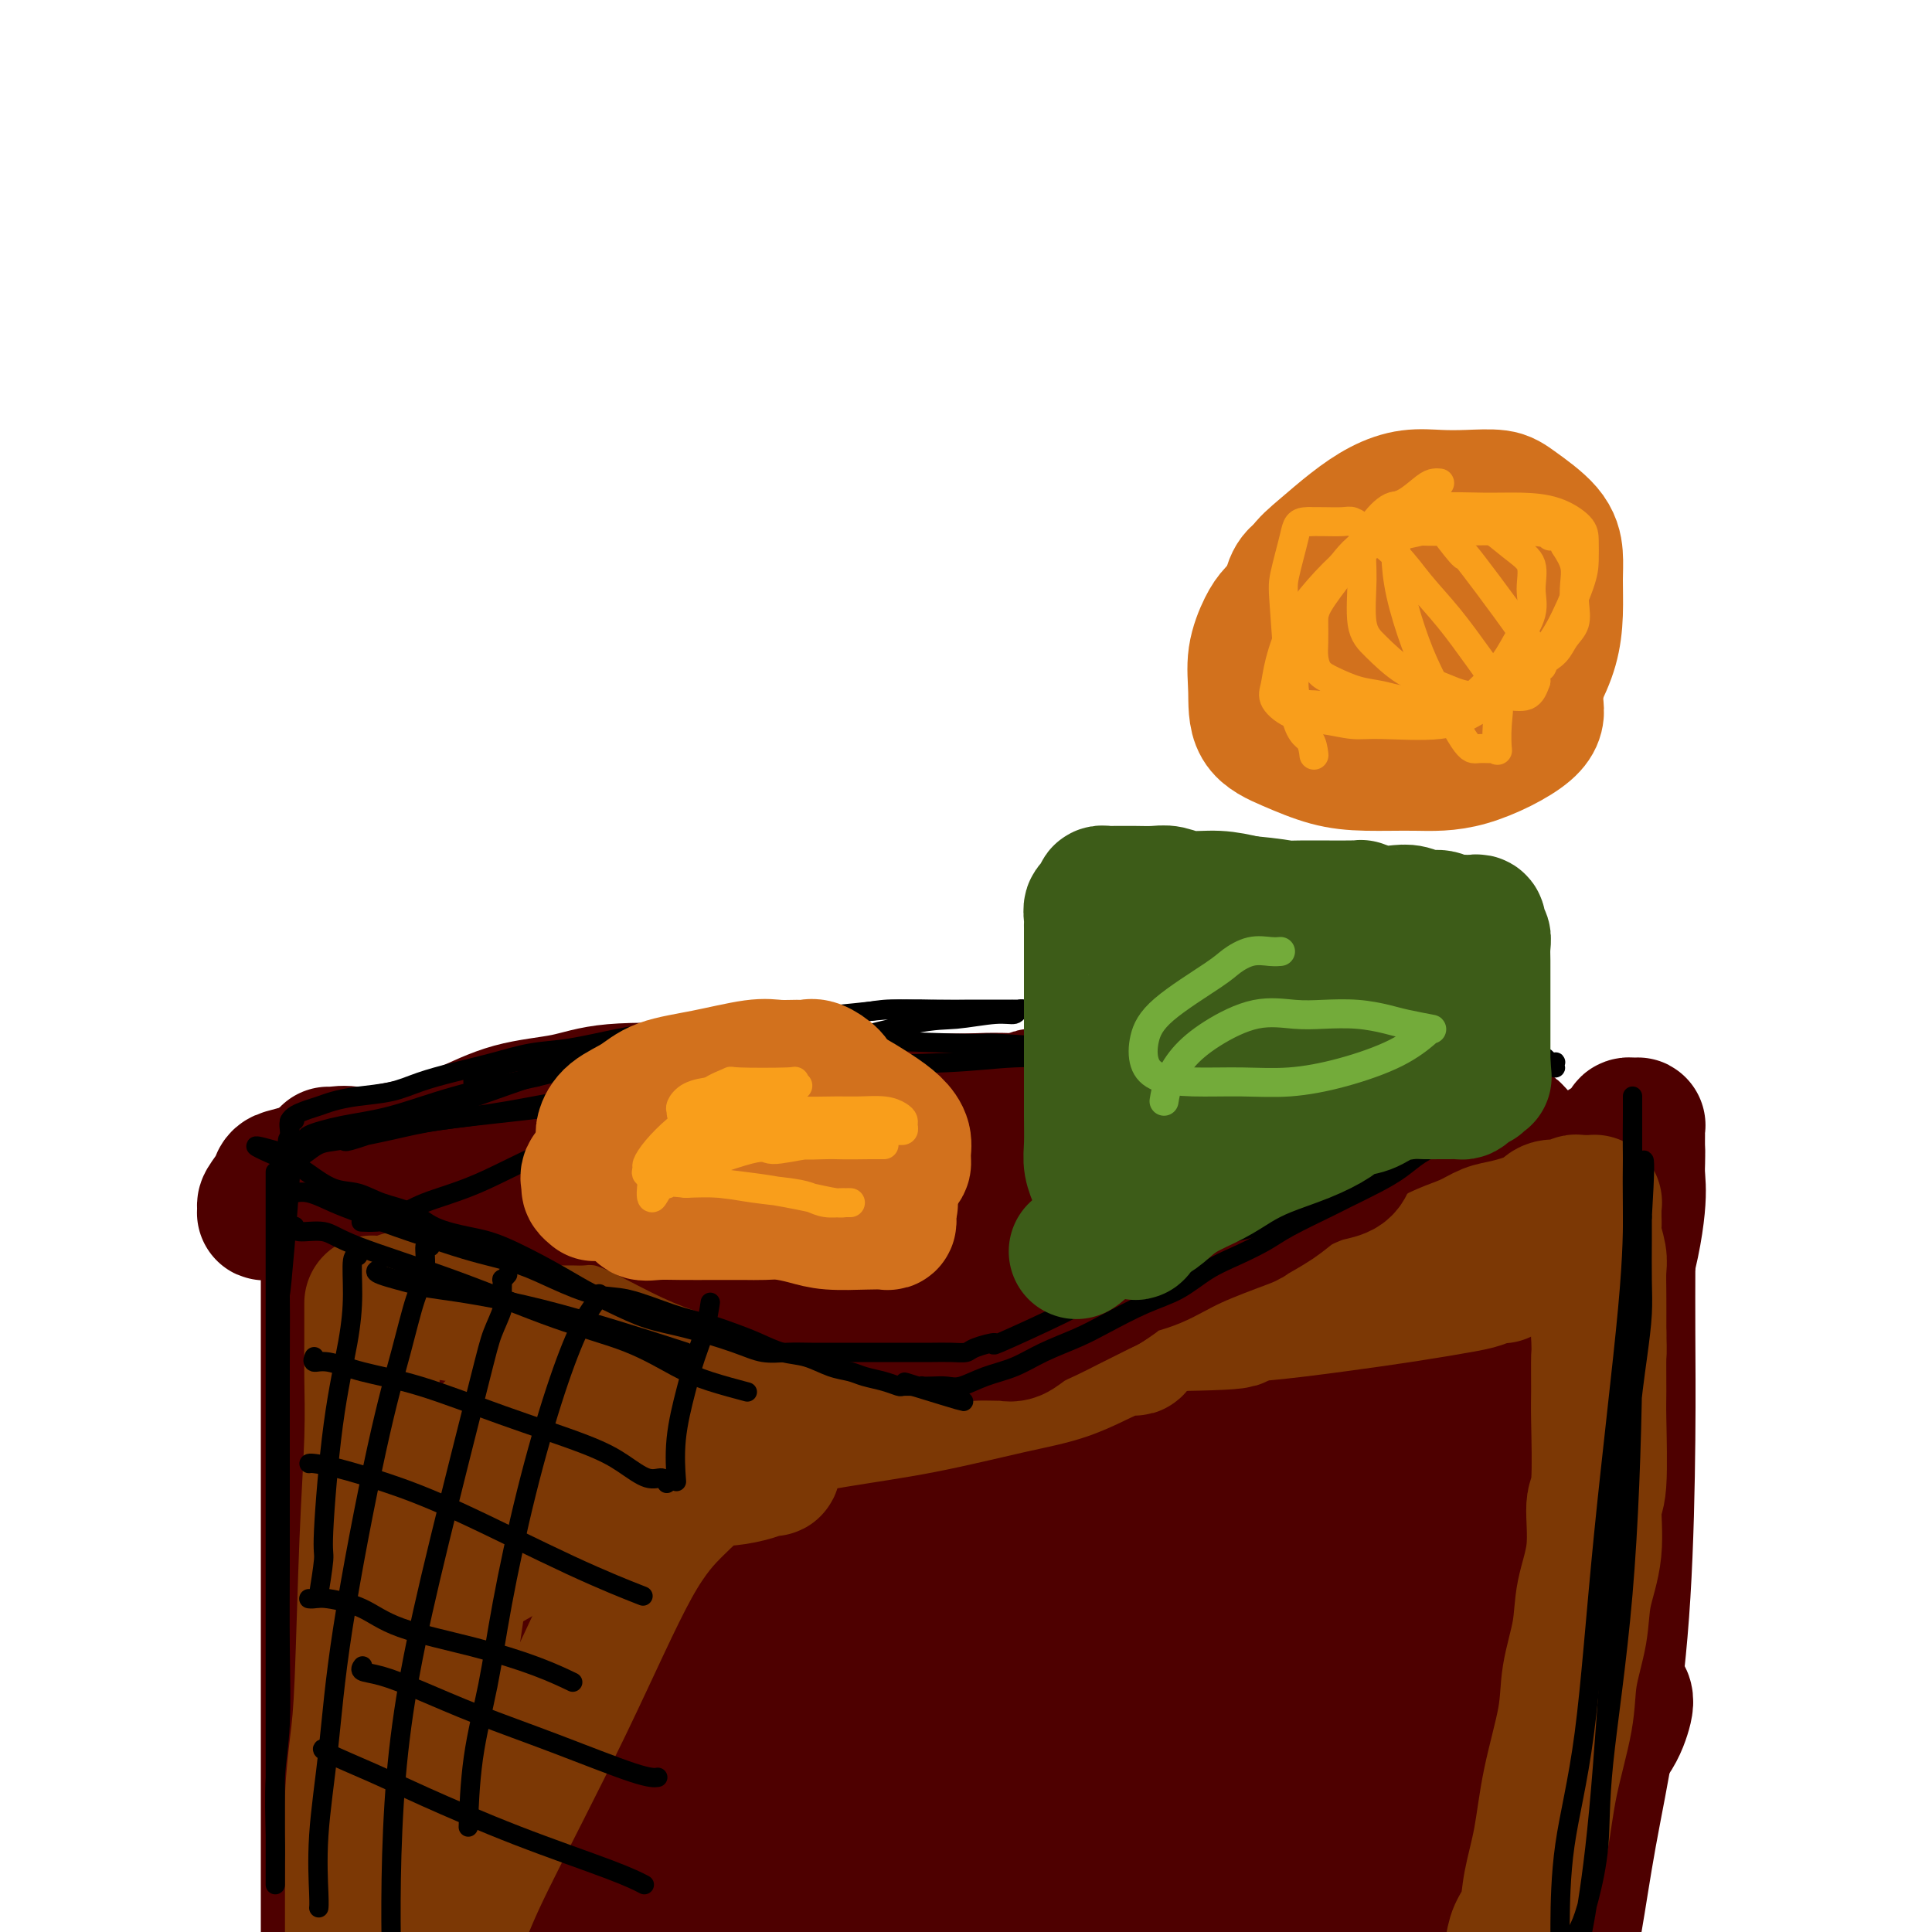 <svg viewBox='0 0 400 400' version='1.1' xmlns='http://www.w3.org/2000/svg' xmlns:xlink='http://www.w3.org/1999/xlink'><g fill='none' stroke='#4E0000' stroke-width='28' stroke-linecap='round' stroke-linejoin='round'><path d='M68,239c0.000,0.000 0.001,0.001 0,0c-0.001,-0.001 -0.003,-0.002 0,0c0.003,0.002 0.011,0.007 0,0c-0.011,-0.007 -0.042,-0.027 0,0c0.042,0.027 0.159,0.101 1,0c0.841,-0.101 2.408,-0.376 4,0c1.592,0.376 3.209,1.405 5,2c1.791,0.595 3.756,0.758 7,2c3.244,1.242 7.767,3.564 14,6c6.233,2.436 14.175,4.986 20,7c5.825,2.014 9.532,3.491 14,5c4.468,1.509 9.697,3.051 14,5c4.303,1.949 7.680,4.305 11,6c3.320,1.695 6.583,2.730 10,4c3.417,1.270 6.988,2.775 10,4c3.012,1.225 5.466,2.171 8,3c2.534,0.829 5.150,1.543 7,2c1.850,0.457 2.934,0.658 4,1c1.066,0.342 2.114,0.824 3,1c0.886,0.176 1.610,0.047 2,0c0.390,-0.047 0.444,-0.013 1,0c0.556,0.013 1.612,0.003 2,0c0.388,-0.003 0.108,-0.001 0,0c-0.108,0.001 -0.044,0.000 0,0c0.044,-0.000 0.067,-0.000 0,0c-0.067,0.000 -0.223,0.000 0,0c0.223,-0.000 0.825,-0.000 1,0c0.175,0.000 -0.077,0.000 0,0c0.077,-0.000 0.485,-0.000 1,0c0.515,0.000 1.139,0.000 2,0c0.861,-0.000 1.960,-0.000 3,0c1.040,0.000 2.020,0.000 3,0'/><path d='M215,287c5.617,0.454 5.160,-0.412 6,-1c0.840,-0.588 2.979,-0.897 6,-2c3.021,-1.103 6.925,-2.999 10,-4c3.075,-1.001 5.320,-1.109 8,-2c2.680,-0.891 5.794,-2.567 9,-4c3.206,-1.433 6.502,-2.622 10,-4c3.498,-1.378 7.196,-2.945 11,-5c3.804,-2.055 7.713,-4.599 11,-6c3.287,-1.401 5.951,-1.660 9,-3c3.049,-1.340 6.484,-3.762 9,-5c2.516,-1.238 4.112,-1.294 6,-2c1.888,-0.706 4.067,-2.063 6,-3c1.933,-0.937 3.621,-1.455 5,-2c1.379,-0.545 2.449,-1.116 4,-2c1.551,-0.884 3.582,-2.082 5,-3c1.418,-0.918 2.221,-1.556 3,-2c0.779,-0.444 1.533,-0.693 2,-1c0.467,-0.307 0.646,-0.671 1,-1c0.354,-0.329 0.883,-0.624 1,-1c0.117,-0.376 -0.179,-0.833 0,-1c0.179,-0.167 0.833,-0.042 1,0c0.167,0.042 -0.151,0.003 0,0c0.151,-0.003 0.773,0.030 1,0c0.227,-0.030 0.061,-0.121 0,0c-0.061,0.121 -0.016,0.456 0,1c0.016,0.544 0.005,1.298 0,2c-0.005,0.702 -0.002,1.351 0,2'/><path d='M339,238c0.125,1.683 -0.062,3.391 0,5c0.062,1.609 0.372,3.118 0,7c-0.372,3.882 -1.427,10.136 -4,18c-2.573,7.864 -6.664,17.340 -11,29c-4.336,11.660 -8.917,25.506 -12,37c-3.083,11.494 -4.667,20.636 -6,28c-1.333,7.364 -2.413,12.952 -3,18c-0.587,5.048 -0.679,9.558 -1,14c-0.321,4.442 -0.870,8.818 -1,12c-0.130,3.182 0.157,5.172 0,8c-0.157,2.828 -0.760,6.495 -1,9c-0.240,2.505 -0.116,3.847 0,6c0.116,2.153 0.223,5.118 0,7c-0.223,1.882 -0.778,2.681 -1,3c-0.222,0.319 -0.111,0.160 0,0'/><path d='M337,257c0.000,-0.000 0.000,-0.000 0,0c-0.000,0.000 -0.000,0.001 0,0c0.000,-0.001 0.000,-0.005 0,0c-0.000,0.005 -0.000,0.017 0,0c0.000,-0.017 0.000,-0.064 0,0c-0.000,0.064 -0.002,0.239 0,1c0.002,0.761 0.007,2.107 0,5c-0.007,2.893 -0.025,7.331 0,13c0.025,5.669 0.092,12.567 0,22c-0.092,9.433 -0.344,21.402 -1,32c-0.656,10.598 -1.717,19.827 -3,28c-1.283,8.173 -2.789,15.291 -4,22c-1.211,6.709 -2.128,13.009 -3,18c-0.872,4.991 -1.698,8.672 -2,13c-0.302,4.328 -0.081,9.303 0,12c0.081,2.697 0.022,3.115 0,4c-0.022,0.885 -0.006,2.237 0,3c0.006,0.763 0.002,0.938 0,1c-0.002,0.062 -0.001,0.012 0,0c0.001,-0.012 0.001,0.015 0,0c-0.001,-0.015 -0.004,-0.071 0,0c0.004,0.071 0.015,0.268 0,0c-0.015,-0.268 -0.057,-1.002 0,-2c0.057,-0.998 0.211,-2.260 0,-3c-0.211,-0.740 -0.788,-0.959 -1,-3c-0.212,-2.041 -0.057,-5.906 0,-9c0.057,-3.094 0.018,-5.417 0,-8c-0.018,-2.583 -0.015,-5.424 0,-8c0.015,-2.576 0.043,-4.886 0,-8c-0.043,-3.114 -0.155,-7.033 0,-12c0.155,-4.967 0.578,-10.984 1,-17'/><path d='M324,361c0.444,-16.065 1.555,-21.729 3,-27c1.445,-5.271 3.224,-10.150 4,-16c0.776,-5.850 0.548,-12.669 1,-18c0.452,-5.331 1.584,-9.172 2,-13c0.416,-3.828 0.114,-7.642 0,-11c-0.114,-3.358 -0.042,-6.259 0,-9c0.042,-2.741 0.053,-5.323 0,-7c-0.053,-1.677 -0.172,-2.449 0,-3c0.172,-0.551 0.634,-0.880 1,-1c0.366,-0.120 0.637,-0.032 1,0c0.363,0.032 0.818,0.009 1,0c0.182,-0.009 0.091,-0.005 0,0'/><path d='M69,242c-0.030,0.014 -0.061,0.027 0,0c0.061,-0.027 0.212,-0.095 0,0c-0.212,0.095 -0.789,0.353 -1,1c-0.211,0.647 -0.057,1.684 0,3c0.057,1.316 0.015,2.910 0,4c-0.015,1.090 -0.004,1.677 0,6c0.004,4.323 0.001,12.383 0,21c-0.001,8.617 -0.000,17.790 0,29c0.000,11.210 0.000,24.455 0,37c-0.000,12.545 -0.000,24.389 0,35c0.000,10.611 -0.000,19.988 0,28c0.000,8.012 0.000,14.659 0,20c-0.000,5.341 -0.001,9.377 0,14c0.001,4.623 0.004,9.832 0,13c-0.004,3.168 -0.015,4.295 0,5c0.015,0.705 0.056,0.988 0,1c-0.056,0.012 -0.208,-0.247 0,-1c0.208,-0.753 0.776,-2.001 1,-4c0.224,-1.999 0.104,-4.748 0,-7c-0.104,-2.252 -0.192,-4.006 0,-10c0.192,-5.994 0.664,-16.228 1,-27c0.336,-10.772 0.535,-22.083 1,-33c0.465,-10.917 1.196,-21.441 2,-31c0.804,-9.559 1.680,-18.154 2,-25c0.320,-6.846 0.083,-11.944 0,-18c-0.083,-6.056 -0.013,-13.069 0,-19c0.013,-5.931 -0.033,-10.780 0,-15c0.033,-4.220 0.143,-7.812 1,-11c0.857,-3.188 2.462,-5.974 3,-8c0.538,-2.026 0.011,-3.293 0,-4c-0.011,-0.707 0.495,-0.853 1,-1'/><path d='M80,245c1.001,-3.748 1.003,-1.119 1,0c-0.003,1.119 -0.011,0.727 0,1c0.011,0.273 0.043,1.210 0,2c-0.043,0.790 -0.159,1.432 0,3c0.159,1.568 0.592,4.063 1,8c0.408,3.937 0.790,9.316 1,16c0.210,6.684 0.247,14.671 0,31c-0.247,16.329 -0.779,40.998 -1,58c-0.221,17.002 -0.131,26.336 0,35c0.131,8.664 0.305,16.659 1,23c0.695,6.341 1.913,11.027 3,15c1.087,3.973 2.043,7.233 3,10c0.957,2.767 1.914,5.042 3,6c1.086,0.958 2.301,0.598 3,0c0.699,-0.598 0.881,-1.434 1,-4c0.119,-2.566 0.176,-6.861 0,-13c-0.176,-6.139 -0.584,-14.122 -1,-24c-0.416,-9.878 -0.841,-21.652 -1,-32c-0.159,-10.348 -0.053,-19.270 0,-30c0.053,-10.730 0.051,-23.270 0,-32c-0.051,-8.730 -0.151,-13.652 0,-19c0.151,-5.348 0.555,-11.121 1,-16c0.445,-4.879 0.932,-8.864 1,-12c0.068,-3.136 -0.281,-5.425 0,-8c0.281,-2.575 1.193,-5.438 2,-7c0.807,-1.562 1.509,-1.825 2,-3c0.491,-1.175 0.773,-3.262 1,-4c0.227,-0.738 0.401,-0.126 1,0c0.599,0.126 1.623,-0.235 2,0c0.377,0.235 0.108,1.067 0,2c-0.108,0.933 -0.054,1.966 0,3'/><path d='M104,254c-0.000,2.309 -0.000,5.582 0,10c0.000,4.418 0.001,9.981 0,15c-0.001,5.019 -0.002,9.495 0,29c0.002,19.505 0.009,54.039 0,68c-0.009,13.961 -0.034,7.349 0,11c0.034,3.651 0.127,17.566 0,29c-0.127,11.434 -0.475,20.389 0,26c0.475,5.611 1.773,7.880 3,10c1.227,2.120 2.382,4.090 3,5c0.618,0.910 0.700,0.758 1,1c0.300,0.242 0.817,0.878 1,-1c0.183,-1.878 0.032,-6.270 0,-10c-0.032,-3.730 0.055,-6.797 0,-13c-0.055,-6.203 -0.253,-15.543 -1,-25c-0.747,-9.457 -2.042,-19.033 -3,-28c-0.958,-8.967 -1.577,-17.326 -2,-25c-0.423,-7.674 -0.648,-14.664 -1,-20c-0.352,-5.336 -0.830,-9.020 -1,-15c-0.170,-5.980 -0.033,-14.258 0,-20c0.033,-5.742 -0.038,-8.950 0,-12c0.038,-3.050 0.186,-5.942 1,-8c0.814,-2.058 2.293,-3.283 3,-4c0.707,-0.717 0.642,-0.925 1,-1c0.358,-0.075 1.138,-0.018 2,0c0.862,0.018 1.806,-0.003 3,0c1.194,0.003 2.639,0.030 4,0c1.361,-0.030 2.638,-0.119 4,0c1.362,0.119 2.808,0.444 5,1c2.192,0.556 5.129,1.342 8,2c2.871,0.658 5.678,1.188 11,2c5.322,0.812 13.161,1.906 21,3'/><path d='M167,284c10.911,1.840 15.688,2.442 22,3c6.312,0.558 14.158,1.074 21,2c6.842,0.926 12.679,2.264 18,3c5.321,0.736 10.125,0.872 16,1c5.875,0.128 12.819,0.249 18,0c5.181,-0.249 8.599,-0.869 12,-2c3.401,-1.131 6.786,-2.773 10,-4c3.214,-1.227 6.258,-2.041 9,-3c2.742,-0.959 5.184,-2.065 7,-3c1.816,-0.935 3.007,-1.699 4,-2c0.993,-0.301 1.788,-0.139 2,0c0.212,0.139 -0.160,0.257 0,0c0.160,-0.257 0.853,-0.888 1,-1c0.147,-0.112 -0.253,0.294 0,0c0.253,-0.294 1.160,-1.290 2,-2c0.840,-0.710 1.615,-1.135 3,-2c1.385,-0.865 3.381,-2.169 6,-4c2.619,-1.831 5.862,-4.188 8,-6c2.138,-1.812 3.171,-3.078 4,-4c0.829,-0.922 1.453,-1.500 2,-2c0.547,-0.500 1.019,-0.920 1,-1c-0.019,-0.080 -0.527,0.182 -1,0c-0.473,-0.182 -0.912,-0.808 -2,0c-1.088,0.808 -2.824,3.051 -4,5c-1.176,1.949 -1.791,3.606 -3,6c-1.209,2.394 -3.012,5.525 -5,9c-1.988,3.475 -4.162,7.292 -7,14c-2.838,6.708 -6.341,16.306 -10,25c-3.659,8.694 -7.474,16.484 -11,23c-3.526,6.516 -6.763,11.758 -10,17'/><path d='M280,356c-7.252,14.062 -6.382,9.716 -8,9c-1.618,-0.716 -5.726,2.196 -12,5c-6.274,2.804 -14.716,5.498 -21,8c-6.284,2.502 -10.409,4.813 -20,8c-9.591,3.187 -24.646,7.251 -34,9c-9.354,1.749 -13.006,1.182 -18,1c-4.994,-0.182 -11.331,0.020 -17,0c-5.669,-0.020 -10.671,-0.261 -15,-1c-4.329,-0.739 -7.985,-1.976 -12,-3c-4.015,-1.024 -8.388,-1.835 -14,-3c-5.612,-1.165 -12.464,-2.683 -17,-4c-4.536,-1.317 -6.755,-2.432 -8,-3c-1.245,-0.568 -1.514,-0.590 -2,-1c-0.486,-0.410 -1.187,-1.209 0,-2c1.187,-0.791 4.262,-1.574 6,-2c1.738,-0.426 2.138,-0.496 9,-4c6.862,-3.504 20.185,-10.442 31,-16c10.815,-5.558 19.122,-9.735 27,-14c7.878,-4.265 15.328,-8.620 23,-13c7.672,-4.380 15.566,-8.787 22,-13c6.434,-4.213 11.407,-8.231 16,-12c4.593,-3.769 8.806,-7.289 12,-10c3.194,-2.711 5.370,-4.614 7,-6c1.630,-1.386 2.715,-2.255 3,-3c0.285,-0.745 -0.228,-1.364 -2,-2c-1.772,-0.636 -4.803,-1.287 -9,-2c-4.197,-0.713 -9.561,-1.487 -16,-2c-6.439,-0.513 -13.953,-0.766 -25,-1c-11.047,-0.234 -25.628,-0.447 -36,0c-10.372,0.447 -16.535,1.556 -23,3c-6.465,1.444 -13.233,3.222 -20,5'/><path d='M107,287c-8.946,1.638 -9.810,1.732 -12,3c-2.190,1.268 -5.705,3.708 -8,6c-2.295,2.292 -3.369,4.434 -3,9c0.369,4.566 2.180,11.557 5,18c2.820,6.443 6.648,12.339 12,18c5.352,5.661 12.228,11.086 19,17c6.772,5.914 13.438,12.316 21,17c7.562,4.684 16.019,7.651 24,10c7.981,2.349 15.487,4.082 22,5c6.513,0.918 12.033,1.023 19,0c6.967,-1.023 15.381,-3.174 21,-6c5.619,-2.826 8.444,-6.329 11,-10c2.556,-3.671 4.844,-7.512 6,-12c1.156,-4.488 1.181,-9.623 1,-15c-0.181,-5.377 -0.569,-10.995 -2,-16c-1.431,-5.005 -3.904,-9.397 -9,-16c-5.096,-6.603 -12.814,-15.416 -19,-21c-6.186,-5.584 -10.839,-7.938 -17,-11c-6.161,-3.062 -13.830,-6.834 -22,-9c-8.170,-2.166 -16.841,-2.728 -26,-1c-9.159,1.728 -18.805,5.745 -27,10c-8.195,4.255 -14.939,8.747 -21,15c-6.061,6.253 -11.438,14.268 -14,20c-2.562,5.732 -2.309,9.181 -2,14c0.309,4.819 0.674,11.009 3,17c2.326,5.991 6.612,11.784 13,17c6.388,5.216 14.877,9.856 23,13c8.123,3.144 15.878,4.791 27,6c11.122,1.209 25.610,1.979 36,1c10.390,-0.979 16.683,-3.708 23,-7c6.317,-3.292 12.659,-7.146 19,-11'/><path d='M230,368c5.382,-3.485 9.335,-6.697 13,-11c3.665,-4.303 7.040,-9.695 9,-14c1.960,-4.305 2.505,-7.522 3,-12c0.495,-4.478 0.938,-10.218 -3,-17c-3.938,-6.782 -12.259,-14.607 -18,-19c-5.741,-4.393 -8.904,-5.356 -15,-7c-6.096,-1.644 -15.126,-3.970 -24,-5c-8.874,-1.030 -17.592,-0.763 -24,-1c-6.408,-0.237 -10.504,-0.978 -17,0c-6.496,0.978 -15.390,3.675 -21,6c-5.610,2.325 -7.937,4.276 -10,7c-2.063,2.724 -3.863,6.220 -5,10c-1.137,3.780 -1.611,7.845 0,13c1.611,5.155 5.306,11.401 11,18c5.694,6.599 13.387,13.551 21,18c7.613,4.449 15.147,6.397 27,8c11.853,1.603 28.025,2.863 39,2c10.975,-0.863 16.754,-3.847 22,-7c5.246,-3.153 9.960,-6.475 14,-10c4.040,-3.525 7.407,-7.253 9,-11c1.593,-3.747 1.412,-7.513 2,-10c0.588,-2.487 1.946,-3.696 -3,-9c-4.946,-5.304 -16.194,-14.704 -27,-21c-10.806,-6.296 -21.170,-9.488 -31,-11c-9.830,-1.512 -19.126,-1.344 -26,-1c-6.874,0.344 -11.327,0.865 -16,3c-4.673,2.135 -9.567,5.884 -13,9c-3.433,3.116 -5.405,5.598 -7,10c-1.595,4.402 -2.814,10.724 -3,15c-0.186,4.276 0.661,6.508 3,9c2.339,2.492 6.169,5.246 10,8'/><path d='M150,338c4.537,2.522 10.879,4.825 18,6c7.121,1.175 15.021,1.220 22,0c6.979,-1.220 13.035,-3.707 20,-8c6.965,-4.293 14.838,-10.392 20,-15c5.162,-4.608 7.614,-7.725 9,-11c1.386,-3.275 1.706,-6.710 2,-9c0.294,-2.290 0.561,-3.436 0,-5c-0.561,-1.564 -1.950,-3.546 -4,-5c-2.050,-1.454 -4.760,-2.381 -14,-3c-9.240,-0.619 -25.011,-0.931 -35,-1c-9.989,-0.069 -14.196,0.105 -19,2c-4.804,1.895 -10.205,5.510 -15,9c-4.795,3.490 -8.985,6.853 -12,10c-3.015,3.147 -4.856,6.078 -6,8c-1.144,1.922 -1.593,2.835 0,4c1.593,1.165 5.227,2.582 10,4c4.773,1.418 10.685,2.836 19,4c8.315,1.164 19.034,2.075 28,2c8.966,-0.075 16.178,-1.136 24,-3c7.822,-1.864 16.254,-4.530 22,-7c5.746,-2.470 8.808,-4.745 14,-7c5.192,-2.255 12.515,-4.491 17,-6c4.485,-1.509 6.131,-2.291 7,-3c0.869,-0.709 0.961,-1.344 1,-2c0.039,-0.656 0.024,-1.334 0,-2c-0.024,-0.666 -0.057,-1.322 -1,-2c-0.943,-0.678 -2.797,-1.378 -7,-2c-4.203,-0.622 -10.755,-1.167 -16,-1c-5.245,0.167 -9.181,1.045 -14,3c-4.819,1.955 -10.520,4.987 -16,8c-5.480,3.013 -10.740,6.006 -16,9'/><path d='M208,315c-8.023,4.558 -12.082,7.452 -17,11c-4.918,3.548 -10.696,7.749 -17,13c-6.304,5.251 -13.134,11.550 -20,17c-6.866,5.450 -13.767,10.049 -17,12c-3.233,1.951 -2.797,1.253 -3,1c-0.203,-0.253 -1.045,-0.061 0,-1c1.045,-0.939 3.978,-3.008 6,-4c2.022,-0.992 3.134,-0.906 9,-4c5.866,-3.094 16.487,-9.368 27,-15c10.513,-5.632 20.920,-10.620 31,-16c10.080,-5.380 19.835,-11.150 28,-17c8.165,-5.850 14.739,-11.781 21,-16c6.261,-4.219 12.208,-6.727 16,-9c3.792,-2.273 5.429,-4.311 7,-6c1.571,-1.689 3.076,-3.029 4,-4c0.924,-0.971 1.266,-1.574 0,-2c-1.266,-0.426 -4.141,-0.676 -8,-1c-3.859,-0.324 -8.702,-0.722 -17,-1c-8.298,-0.278 -20.050,-0.435 -31,1c-10.950,1.435 -21.098,4.463 -32,7c-10.902,2.537 -22.557,4.583 -30,6c-7.443,1.417 -10.674,2.205 -14,3c-3.326,0.795 -6.746,1.597 -9,3c-2.254,1.403 -3.340,3.408 -4,5c-0.660,1.592 -0.892,2.770 -1,5c-0.108,2.230 -0.093,5.512 2,8c2.093,2.488 6.262,4.182 11,6c4.738,1.818 10.045,3.759 18,5c7.955,1.241 18.559,1.783 28,2c9.441,0.217 17.721,0.108 26,0'/><path d='M222,324c12.171,0.223 15.599,-0.221 20,-1c4.401,-0.779 9.774,-1.895 15,-3c5.226,-1.105 10.303,-2.201 14,-5c3.697,-2.799 6.013,-7.302 7,-9c0.987,-1.698 0.646,-0.592 1,-1c0.354,-0.408 1.402,-2.330 2,-4c0.598,-1.670 0.744,-3.089 1,-4c0.256,-0.911 0.620,-1.313 1,-2c0.380,-0.687 0.776,-1.660 1,-2c0.224,-0.340 0.274,-0.048 0,0c-0.274,0.048 -0.874,-0.149 -3,1c-2.126,1.149 -5.779,3.643 -9,6c-3.221,2.357 -6.009,4.578 -12,8c-5.991,3.422 -15.186,8.045 -27,16c-11.814,7.955 -26.249,19.241 -35,25c-8.751,5.759 -11.818,5.990 -14,7c-2.182,1.010 -3.478,2.799 -4,4c-0.522,1.201 -0.271,1.812 0,2c0.271,0.188 0.563,-0.049 2,0c1.437,0.049 4.019,0.384 7,1c2.981,0.616 6.363,1.514 12,3c5.637,1.486 13.531,3.561 23,5c9.469,1.439 20.513,2.244 30,2c9.487,-0.244 17.416,-1.536 27,-6c9.584,-4.464 20.822,-12.099 28,-18c7.178,-5.901 10.295,-10.066 14,-15c3.705,-4.934 7.997,-10.636 10,-15c2.003,-4.364 1.715,-7.390 1,-9c-0.715,-1.610 -1.858,-1.805 -3,-2'/><path d='M331,308c-2.330,-0.335 -6.655,-0.171 -10,1c-3.345,1.171 -5.710,3.349 -8,6c-2.290,2.651 -4.504,5.774 -8,9c-3.496,3.226 -8.274,6.555 -13,13c-4.726,6.445 -9.400,16.008 -15,25c-5.600,8.992 -12.124,17.415 -18,25c-5.876,7.585 -11.103,14.333 -14,19c-2.897,4.667 -3.464,7.253 -4,9c-0.536,1.747 -1.040,2.654 -1,3c0.040,0.346 0.625,0.129 1,0c0.375,-0.129 0.541,-0.171 2,-1c1.459,-0.829 4.210,-2.444 7,-4c2.790,-1.556 5.620,-3.052 11,-6c5.380,-2.948 13.310,-7.346 20,-11c6.690,-3.654 12.139,-6.563 17,-9c4.861,-2.437 9.134,-4.401 13,-7c3.866,-2.599 7.323,-5.831 11,-9c3.677,-3.169 7.572,-6.274 10,-9c2.428,-2.726 3.388,-5.073 4,-7c0.612,-1.927 0.877,-3.433 0,-4c-0.877,-0.567 -2.895,-0.196 -5,0c-2.105,0.196 -4.298,0.218 -7,1c-2.702,0.782 -5.915,2.323 -8,4c-2.085,1.677 -3.043,3.490 -8,8c-4.957,4.510 -13.912,11.716 -21,17c-7.088,5.284 -12.309,8.647 -21,14c-8.691,5.353 -20.851,12.697 -30,18c-9.149,5.303 -15.287,8.566 -20,10c-4.713,1.434 -8.000,1.040 -10,1c-2.000,-0.040 -2.714,0.274 -3,0c-0.286,-0.274 -0.143,-1.137 0,-2'/><path d='M203,422c-1.975,-0.550 -0.413,-1.424 2,-3c2.413,-1.576 5.678,-3.855 9,-6c3.322,-2.145 6.700,-4.156 13,-8c6.300,-3.844 15.523,-9.523 24,-15c8.477,-5.477 16.208,-10.754 22,-15c5.792,-4.246 9.643,-7.463 15,-11c5.357,-3.537 12.219,-7.394 16,-11c3.781,-3.606 4.482,-6.960 5,-10c0.518,-3.040 0.853,-5.767 1,-8c0.147,-2.233 0.107,-3.974 0,-6c-0.107,-2.026 -0.280,-4.338 -1,-6c-0.720,-1.662 -1.986,-2.674 -3,-3c-1.014,-0.326 -1.778,0.032 -3,0c-1.222,-0.032 -2.904,-0.456 -5,0c-2.096,0.456 -4.605,1.792 -7,3c-2.395,1.208 -4.674,2.289 -8,4c-3.326,1.711 -7.697,4.053 -14,8c-6.303,3.947 -14.536,9.499 -22,15c-7.464,5.501 -14.158,10.949 -18,14c-3.842,3.051 -4.831,3.703 -6,5c-1.169,1.297 -2.516,3.237 -3,4c-0.484,0.763 -0.103,0.349 0,0c0.103,-0.349 -0.070,-0.634 0,-1c0.070,-0.366 0.383,-0.814 2,-2c1.617,-1.186 4.539,-3.112 7,-5c2.461,-1.888 4.463,-3.740 7,-6c2.537,-2.260 5.611,-4.929 9,-8c3.389,-3.071 7.094,-6.545 11,-10c3.906,-3.455 8.013,-6.892 13,-10c4.987,-3.108 10.853,-5.888 14,-8c3.147,-2.112 3.573,-3.556 4,-5'/><path d='M287,318c10.762,-9.322 4.168,-5.127 2,-4c-2.168,1.127 0.089,-0.816 0,-2c-0.089,-1.184 -2.525,-1.611 -4,-2c-1.475,-0.389 -1.987,-0.742 -7,-2c-5.013,-1.258 -14.525,-3.422 -20,-5c-5.475,-1.578 -6.914,-2.572 -12,-4c-5.086,-1.428 -13.819,-3.292 -21,-4c-7.181,-0.708 -12.811,-0.259 -18,0c-5.189,0.259 -9.939,0.330 -15,1c-5.061,0.670 -10.433,1.941 -15,3c-4.567,1.059 -8.328,1.908 -11,3c-2.672,1.092 -4.256,2.427 -5,3c-0.744,0.573 -0.649,0.382 0,1c0.649,0.618 1.851,2.044 4,3c2.149,0.956 5.243,1.442 8,2c2.757,0.558 5.177,1.190 13,4c7.823,2.810 21.050,7.799 31,12c9.950,4.201 16.622,7.612 23,10c6.378,2.388 12.461,3.751 18,5c5.539,1.249 10.532,2.385 14,3c3.468,0.615 5.411,0.709 7,1c1.589,0.291 2.826,0.777 3,1c0.174,0.223 -0.713,0.182 -1,0c-0.287,-0.182 0.027,-0.505 -1,-1c-1.027,-0.495 -3.395,-1.162 -6,-2c-2.605,-0.838 -5.447,-1.845 -8,-3c-2.553,-1.155 -4.817,-2.456 -7,-3c-2.183,-0.544 -4.286,-0.331 -7,-1c-2.714,-0.669 -6.038,-2.218 -9,-3c-2.962,-0.782 -5.560,-0.795 -9,-1c-3.440,-0.205 -7.720,-0.603 -12,-1'/><path d='M222,332c-8.125,-1.139 -9.936,-0.987 -12,0c-2.064,0.987 -4.380,2.809 -6,4c-1.620,1.191 -2.545,1.750 -2,3c0.545,1.250 2.560,3.189 4,4c1.440,0.811 2.306,0.492 4,1c1.694,0.508 4.216,1.841 7,3c2.784,1.159 5.832,2.142 9,3c3.168,0.858 6.457,1.591 10,2c3.543,0.409 7.338,0.495 9,0c1.662,-0.495 1.189,-1.570 1,-2c-0.189,-0.430 -0.095,-0.215 0,0'/><path d='M72,243c0.002,-0.002 0.004,-0.004 0,0c-0.004,0.004 -0.015,0.015 0,0c0.015,-0.015 0.055,-0.057 0,0c-0.055,0.057 -0.207,0.211 0,0c0.207,-0.211 0.771,-0.787 1,-1c0.229,-0.213 0.123,-0.063 1,0c0.877,0.063 2.738,0.038 4,0c1.262,-0.038 1.927,-0.090 3,0c1.073,0.090 2.555,0.322 4,0c1.445,-0.322 2.853,-1.199 5,-2c2.147,-0.801 5.032,-1.525 7,-2c1.968,-0.475 3.018,-0.701 5,-1c1.982,-0.299 4.895,-0.672 7,-1c2.105,-0.328 3.402,-0.613 5,-1c1.598,-0.387 3.497,-0.877 5,-1c1.503,-0.123 2.609,0.121 4,0c1.391,-0.121 3.068,-0.607 5,-1c1.932,-0.393 4.118,-0.694 6,-1c1.882,-0.306 3.458,-0.617 5,-1c1.542,-0.383 3.048,-0.839 5,-1c1.952,-0.161 4.348,-0.028 6,0c1.652,0.028 2.558,-0.049 4,0c1.442,0.049 3.420,0.223 5,0c1.580,-0.223 2.764,-0.844 5,-1c2.236,-0.156 5.525,0.154 8,0c2.475,-0.154 4.136,-0.773 6,-1c1.864,-0.227 3.930,-0.061 6,0c2.070,0.061 4.142,0.016 6,0c1.858,-0.016 3.500,-0.004 5,0c1.500,0.004 2.857,0.001 5,0c2.143,-0.001 5.071,-0.001 8,0'/><path d='M208,228c11.040,-0.536 6.640,-0.876 6,-1c-0.640,-0.124 2.479,-0.033 6,0c3.521,0.033 7.445,0.009 9,0c1.555,-0.009 0.742,-0.002 2,0c1.258,0.002 4.587,-0.000 7,0c2.413,0.000 3.911,0.003 6,0c2.089,-0.003 4.770,-0.012 7,0c2.230,0.012 4.010,0.046 6,0c1.990,-0.046 4.190,-0.171 6,0c1.810,0.171 3.232,0.637 5,1c1.768,0.363 3.883,0.623 6,1c2.117,0.377 4.235,0.871 6,1c1.765,0.129 3.178,-0.106 5,0c1.822,0.106 4.053,0.554 6,1c1.947,0.446 3.610,0.890 5,1c1.390,0.110 2.509,-0.115 4,0c1.491,0.115 3.356,0.570 5,1c1.644,0.430 3.067,0.833 4,1c0.933,0.167 1.374,0.096 2,0c0.626,-0.096 1.435,-0.218 2,0c0.565,0.218 0.886,0.776 1,1c0.114,0.224 0.023,0.113 0,0c-0.023,-0.113 0.024,-0.227 0,0c-0.024,0.227 -0.117,0.794 0,1c0.117,0.206 0.446,0.052 0,0c-0.446,-0.052 -1.666,-0.000 -3,0c-1.334,0.000 -2.780,-0.052 -4,0c-1.220,0.052 -2.213,0.206 -5,0c-2.787,-0.206 -7.368,-0.773 -11,-1c-3.632,-0.227 -6.316,-0.113 -9,0'/><path d='M282,235c-6.505,0.026 -7.269,-0.410 -11,-1c-3.731,-0.590 -10.430,-1.335 -15,-2c-4.570,-0.665 -7.010,-1.249 -15,-2c-7.990,-0.751 -21.531,-1.668 -29,-2c-7.469,-0.332 -8.865,-0.078 -12,0c-3.135,0.078 -8.010,-0.019 -13,0c-4.990,0.019 -10.097,0.155 -15,0c-4.903,-0.155 -9.602,-0.601 -14,-1c-4.398,-0.399 -8.494,-0.749 -14,-1c-5.506,-0.251 -12.422,-0.401 -17,0c-4.578,0.401 -6.819,1.353 -10,2c-3.181,0.647 -7.303,0.988 -11,2c-3.697,1.012 -6.968,2.695 -10,4c-3.032,1.305 -5.825,2.233 -9,3c-3.175,0.767 -6.733,1.373 -10,2c-3.267,0.627 -6.242,1.275 -9,2c-2.758,0.725 -5.300,1.528 -7,2c-1.700,0.472 -2.560,0.614 -3,1c-0.440,0.386 -0.460,1.018 -1,2c-0.540,0.982 -1.601,2.316 -2,3c-0.399,0.684 -0.136,0.719 0,1c0.136,0.281 0.144,0.807 0,1c-0.144,0.193 -0.440,0.052 0,0c0.440,-0.052 1.615,-0.014 3,0c1.385,0.014 2.981,0.004 5,0c2.019,-0.004 4.461,-0.001 7,0c2.539,0.001 5.175,0.000 11,0c5.825,-0.000 14.837,-0.000 23,0c8.163,0.000 15.475,0.000 23,0c7.525,-0.000 15.262,-0.000 23,0'/><path d='M150,251c18.156,0.309 16.045,0.083 20,0c3.955,-0.083 13.976,-0.022 20,0c6.024,0.022 8.051,0.006 13,0c4.949,-0.006 12.819,-0.002 18,0c5.181,0.002 7.672,0.000 10,0c2.328,-0.000 4.494,-0.000 7,0c2.506,0.000 5.351,0.000 7,0c1.649,-0.000 2.102,-0.000 3,0c0.898,0.000 2.242,0.002 2,0c-0.242,-0.002 -2.068,-0.006 -4,0c-1.932,0.006 -3.968,0.023 -6,0c-2.032,-0.023 -4.059,-0.086 -7,0c-2.941,0.086 -6.797,0.322 -10,0c-3.203,-0.322 -5.752,-1.200 -18,0c-12.248,1.200 -34.194,4.479 -48,7c-13.806,2.521 -19.470,4.285 -23,6c-3.530,1.715 -4.925,3.382 -6,4c-1.075,0.618 -1.828,0.187 -1,0c0.828,-0.187 3.238,-0.129 5,0c1.762,0.129 2.876,0.329 6,0c3.124,-0.329 8.258,-1.188 13,-2c4.742,-0.812 9.094,-1.576 16,-2c6.906,-0.424 16.368,-0.506 25,-1c8.632,-0.494 16.434,-1.399 23,-2c6.566,-0.601 11.895,-0.899 17,-1c5.105,-0.101 9.987,-0.007 16,0c6.013,0.007 13.157,-0.075 18,0c4.843,0.075 7.384,0.307 10,0c2.616,-0.307 5.308,-1.154 8,-2'/><path d='M284,258c25.315,-1.944 10.601,-1.803 6,-2c-4.601,-0.197 0.911,-0.733 4,-2c3.089,-1.267 3.755,-3.264 4,-4c0.245,-0.736 0.070,-0.210 0,0c-0.070,0.210 -0.035,0.105 0,0'/></g>
<g fill='none' stroke='#7C3805' stroke-width='28' stroke-linecap='round' stroke-linejoin='round'><path d='M77,270c0.000,-0.001 0.000,-0.002 0,0c-0.000,0.002 -0.000,0.008 0,0c0.000,-0.008 0.000,-0.030 0,0c-0.000,0.030 -0.000,0.112 0,0c0.000,-0.112 0.001,-0.419 0,0c-0.001,0.419 -0.003,1.565 0,3c0.003,1.435 0.012,3.158 0,5c-0.012,1.842 -0.044,3.804 0,7c0.044,3.196 0.166,7.627 0,13c-0.166,5.373 -0.619,11.688 -1,21c-0.381,9.312 -0.691,21.620 -1,29c-0.309,7.380 -0.619,9.831 -1,13c-0.381,3.169 -0.834,7.057 -1,11c-0.166,3.943 -0.044,7.940 0,11c0.044,3.060 0.012,5.181 0,7c-0.012,1.819 -0.003,3.336 0,6c0.003,2.664 0.001,6.475 0,8c-0.001,1.525 -0.000,0.762 0,0'/><path d='M82,270c-0.009,0.008 -0.017,0.017 0,0c0.017,-0.017 0.060,-0.059 0,0c-0.060,0.059 -0.224,0.219 0,0c0.224,-0.219 0.836,-0.816 1,-1c0.164,-0.184 -0.121,0.044 0,0c0.121,-0.044 0.647,-0.362 2,0c1.353,0.362 3.533,1.403 5,2c1.467,0.597 2.220,0.748 4,1c1.780,0.252 4.589,0.603 8,1c3.411,0.397 7.426,0.838 11,1c3.574,0.162 6.706,0.043 10,0c3.294,-0.043 6.750,-0.012 11,0c4.250,0.012 9.294,0.003 13,0c3.706,-0.003 6.075,-0.001 8,0c1.925,0.001 3.407,0.000 6,0c2.593,-0.000 6.297,-0.000 9,0c2.703,0.000 4.406,0.000 7,0c2.594,-0.000 6.080,-0.000 9,0c2.920,0.000 5.274,0.000 7,0c1.726,-0.000 2.823,-0.000 4,0c1.177,0.000 2.432,0.000 4,0c1.568,-0.000 3.449,-0.000 5,0c1.551,0.000 2.774,0.000 4,0c1.226,-0.000 2.457,-0.000 4,0c1.543,0.000 3.398,0.000 5,0c1.602,-0.000 2.951,-0.000 4,0c1.049,0.000 1.798,0.000 3,0c1.202,-0.000 2.858,-0.000 4,0c1.142,0.000 1.769,0.000 3,0c1.231,-0.000 3.066,-0.000 5,0c1.934,0.000 3.967,0.000 6,0'/><path d='M244,274c21.325,-0.339 9.136,-1.188 6,-2c-3.136,-0.812 2.779,-1.587 6,-2c3.221,-0.413 3.748,-0.464 6,-1c2.252,-0.536 6.230,-1.557 8,-2c1.770,-0.443 1.333,-0.307 3,-1c1.667,-0.693 5.439,-2.216 8,-3c2.561,-0.784 3.910,-0.830 6,-1c2.090,-0.170 4.920,-0.465 7,-1c2.080,-0.535 3.411,-1.312 5,-2c1.589,-0.688 3.436,-1.288 5,-2c1.564,-0.712 2.845,-1.535 4,-2c1.155,-0.465 2.183,-0.573 4,-1c1.817,-0.427 4.423,-1.172 6,-2c1.577,-0.828 2.125,-1.739 3,-2c0.875,-0.261 2.076,0.126 3,0c0.924,-0.126 1.572,-0.766 2,-1c0.428,-0.234 0.635,-0.063 1,0c0.365,0.063 0.886,0.017 1,0c0.114,-0.017 -0.180,-0.005 0,0c0.180,0.005 0.833,0.004 1,0c0.167,-0.004 -0.151,-0.009 0,0c0.151,0.009 0.773,0.033 1,0c0.227,-0.033 0.060,-0.124 0,0c-0.060,0.124 -0.012,0.463 0,1c0.012,0.537 -0.011,1.272 0,2c0.011,0.728 0.055,1.447 0,2c-0.055,0.553 -0.211,0.938 0,2c0.211,1.062 0.789,2.800 1,4c0.211,1.200 0.057,1.862 0,3c-0.057,1.138 -0.016,2.754 0,5c0.016,2.246 0.008,5.123 0,8'/><path d='M331,276c0.153,4.929 0.037,3.752 0,5c-0.037,1.248 0.006,4.921 0,7c-0.006,2.079 -0.061,2.563 0,6c0.061,3.437 0.239,9.826 0,13c-0.239,3.174 -0.894,3.133 -1,5c-0.106,1.867 0.338,5.640 0,9c-0.338,3.360 -1.459,6.305 -2,9c-0.541,2.695 -0.501,5.141 -1,8c-0.499,2.859 -1.538,6.132 -2,9c-0.462,2.868 -0.346,5.330 -1,9c-0.654,3.670 -2.077,8.547 -3,13c-0.923,4.453 -1.346,8.482 -2,12c-0.654,3.518 -1.538,6.524 -2,9c-0.462,2.476 -0.502,4.423 -1,6c-0.498,1.577 -1.454,2.786 -2,4c-0.546,1.214 -0.682,2.433 -1,4c-0.318,1.567 -0.817,3.481 -1,5c-0.183,1.519 -0.049,2.642 0,3c0.049,0.358 0.013,-0.048 0,0c-0.013,0.048 -0.004,0.551 0,1c0.004,0.449 0.001,0.842 0,1c-0.001,0.158 -0.001,0.079 0,0'/><path d='M312,263c-0.031,0.030 -0.062,0.060 0,0c0.062,-0.060 0.217,-0.209 0,0c-0.217,0.209 -0.806,0.776 -1,1c-0.194,0.224 0.008,0.104 0,0c-0.008,-0.104 -0.226,-0.194 -1,0c-0.774,0.194 -2.103,0.672 -3,1c-0.897,0.328 -1.361,0.508 -4,1c-2.639,0.492 -7.454,1.298 -12,2c-4.546,0.702 -8.822,1.300 -14,2c-5.178,0.700 -11.257,1.503 -17,2c-5.743,0.497 -11.151,0.687 -17,1c-5.849,0.313 -12.140,0.748 -18,1c-5.860,0.252 -11.289,0.320 -21,2c-9.711,1.680 -23.703,4.971 -34,7c-10.297,2.029 -16.900,2.795 -23,4c-6.100,1.205 -11.698,2.849 -16,4c-4.302,1.151 -7.309,1.810 -10,2c-2.691,0.190 -5.068,-0.090 -7,0c-1.932,0.090 -3.420,0.548 -5,1c-1.580,0.452 -3.253,0.898 -4,1c-0.747,0.102 -0.567,-0.141 -1,0c-0.433,0.141 -1.478,0.664 -2,1c-0.522,0.336 -0.521,0.483 -1,1c-0.479,0.517 -1.436,1.404 -2,2c-0.564,0.596 -0.733,0.900 -1,3c-0.267,2.100 -0.632,5.996 -1,9c-0.368,3.004 -0.738,5.114 -1,8c-0.262,2.886 -0.417,6.546 -1,11c-0.583,4.454 -1.595,9.701 -2,16c-0.405,6.299 -0.202,13.649 0,21'/><path d='M93,367c-0.774,13.245 -0.207,13.859 0,18c0.207,4.141 0.056,11.809 0,16c-0.056,4.191 -0.018,4.906 0,6c0.018,1.094 0.014,2.566 0,3c-0.014,0.434 -0.040,-0.169 0,-1c0.040,-0.831 0.146,-1.889 0,-3c-0.146,-1.111 -0.545,-2.275 0,-4c0.545,-1.725 2.034,-4.011 3,-6c0.966,-1.989 1.408,-3.682 5,-11c3.592,-7.318 10.332,-20.261 16,-32c5.668,-11.739 10.263,-22.272 14,-29c3.737,-6.728 6.616,-9.649 9,-12c2.384,-2.351 4.275,-4.132 6,-5c1.725,-0.868 3.285,-0.825 5,-1c1.715,-0.175 3.585,-0.569 5,-1c1.415,-0.431 2.375,-0.900 3,-1c0.625,-0.100 0.913,0.169 1,0c0.087,-0.169 -0.029,-0.777 0,-1c0.029,-0.223 0.204,-0.060 0,0c-0.204,0.060 -0.786,0.016 -1,0c-0.214,-0.016 -0.061,-0.005 -1,0c-0.939,0.005 -2.969,0.002 -5,0'/><path d='M153,303c-1.973,-0.223 -3.906,-0.280 -6,0c-2.094,0.280 -4.351,0.898 -6,1c-1.649,0.102 -2.692,-0.312 -7,1c-4.308,1.312 -11.881,4.350 -19,8c-7.119,3.650 -13.784,7.912 -18,11c-4.216,3.088 -5.985,5.001 -7,6c-1.015,0.999 -1.277,1.085 -1,1c0.277,-0.085 1.094,-0.339 2,-1c0.906,-0.661 1.901,-1.727 4,-3c2.099,-1.273 5.301,-2.753 9,-5c3.699,-2.247 7.894,-5.261 13,-8c5.106,-2.739 11.124,-5.202 18,-8c6.876,-2.798 14.611,-5.930 21,-8c6.389,-2.070 11.433,-3.076 17,-4c5.567,-0.924 11.656,-1.764 18,-3c6.344,-1.236 12.943,-2.866 18,-4c5.057,-1.134 8.570,-1.772 12,-3c3.430,-1.228 6.775,-3.047 9,-4c2.225,-0.953 3.328,-1.040 4,-1c0.672,0.040 0.912,0.207 1,0c0.088,-0.207 0.024,-0.786 0,-1c-0.024,-0.214 -0.007,-0.061 0,0c0.007,0.061 0.003,0.031 0,0'/></g>
<g fill='none' stroke='#4E0000' stroke-width='28' stroke-linecap='round' stroke-linejoin='round'><path d='M111,248c0.241,-0.000 0.481,-0.001 0,0c-0.481,0.001 -1.684,0.003 0,0c1.684,-0.003 6.255,-0.013 8,0c1.745,0.013 0.663,0.048 1,0c0.337,-0.048 2.091,-0.179 4,0c1.909,0.179 3.973,0.667 7,2c3.027,1.333 7.017,3.512 10,5c2.983,1.488 4.959,2.285 7,3c2.041,0.715 4.149,1.346 6,2c1.851,0.654 3.447,1.330 5,2c1.553,0.670 3.064,1.334 5,2c1.936,0.666 4.297,1.334 6,2c1.703,0.666 2.749,1.330 5,2c2.251,0.670 5.709,1.346 8,2c2.291,0.654 3.416,1.285 5,2c1.584,0.715 3.626,1.512 5,2c1.374,0.488 2.080,0.667 3,1c0.920,0.333 2.053,0.821 3,1c0.947,0.179 1.709,0.050 3,0c1.291,-0.050 3.110,-0.019 4,0c0.890,0.019 0.849,0.027 1,0c0.151,-0.027 0.493,-0.090 1,0c0.507,0.090 1.177,0.334 2,0c0.823,-0.334 1.798,-1.244 3,-2c1.202,-0.756 2.632,-1.357 4,-2c1.368,-0.643 2.676,-1.327 4,-2c1.324,-0.673 2.664,-1.335 4,-2c1.336,-0.665 2.668,-1.332 4,-2'/><path d='M229,266c3.569,-2.153 2.990,-2.536 4,-3c1.010,-0.464 3.607,-1.009 6,-2c2.393,-0.991 4.583,-2.429 8,-4c3.417,-1.571 8.063,-3.275 10,-4c1.937,-0.725 1.165,-0.471 2,-1c0.835,-0.529 3.278,-1.843 5,-3c1.722,-1.157 2.725,-2.159 4,-3c1.275,-0.841 2.824,-1.522 4,-2c1.176,-0.478 1.979,-0.754 3,-1c1.021,-0.246 2.259,-0.462 3,-1c0.741,-0.538 0.984,-1.398 1,-2c0.016,-0.602 -0.197,-0.946 0,-1c0.197,-0.054 0.804,0.182 1,0c0.196,-0.182 -0.017,-0.781 0,-1c0.017,-0.219 0.266,-0.056 0,0c-0.266,0.056 -1.045,0.007 -2,0c-0.955,-0.007 -2.084,0.028 -3,0c-0.916,-0.028 -1.617,-0.121 -3,0c-1.383,0.121 -3.447,0.455 -5,1c-1.553,0.545 -2.596,1.301 -5,2c-2.404,0.699 -6.170,1.342 -9,2c-2.830,0.658 -4.723,1.331 -7,2c-2.277,0.669 -4.936,1.334 -7,2c-2.064,0.666 -3.532,1.333 -5,2'/><path d='M234,249c-6.191,1.899 -5.168,1.647 -6,2c-0.832,0.353 -3.519,1.313 -6,2c-2.481,0.687 -4.755,1.102 -8,2c-3.245,0.898 -7.460,2.279 -10,3c-2.540,0.721 -3.406,0.782 -4,1c-0.594,0.218 -0.917,0.594 -2,1c-1.083,0.406 -2.927,0.840 -4,1c-1.073,0.160 -1.374,0.044 -2,0c-0.626,-0.044 -1.577,-0.015 -2,0c-0.423,0.015 -0.320,0.017 -1,0c-0.680,-0.017 -2.145,-0.054 -3,0c-0.855,0.054 -1.101,0.199 -2,0c-0.899,-0.199 -2.451,-0.743 -4,-1c-1.549,-0.257 -3.095,-0.229 -5,-1c-1.905,-0.771 -4.171,-2.343 -6,-3c-1.829,-0.657 -3.223,-0.400 -5,-1c-1.777,-0.600 -3.939,-2.059 -6,-3c-2.061,-0.941 -4.021,-1.365 -6,-2c-1.979,-0.635 -3.977,-1.479 -7,-2c-3.023,-0.521 -7.071,-0.717 -10,-1c-2.929,-0.283 -4.740,-0.653 -7,-1c-2.260,-0.347 -4.970,-0.671 -7,-1c-2.030,-0.329 -3.381,-0.663 -5,-1c-1.619,-0.337 -3.506,-0.678 -5,-1c-1.494,-0.322 -2.595,-0.625 -3,-1c-0.405,-0.375 -0.116,-0.821 0,-1c0.116,-0.179 0.058,-0.089 0,0'/></g>
<g fill='none' stroke='#000000' stroke-width='4' stroke-linecap='round' stroke-linejoin='round'><path d='M57,243c-0.000,0.001 -0.000,0.001 0,0c0.000,-0.001 0.000,-0.004 0,0c-0.000,0.004 -0.000,0.015 0,0c0.000,-0.015 0.000,-0.057 0,0c-0.000,0.057 -0.000,0.213 0,0c0.000,-0.213 0.000,-0.796 0,0c-0.000,0.796 -0.000,2.969 0,6c0.000,3.031 0.000,6.918 0,12c-0.000,5.082 -0.000,11.358 0,21c0.000,9.642 0.000,22.648 0,34c-0.000,11.352 -0.000,21.049 0,29c0.000,7.951 0.000,14.155 0,20c-0.000,5.845 -0.000,11.331 0,15c0.000,3.669 0.000,5.520 0,7c-0.000,1.480 -0.000,2.590 0,3c0.000,0.410 0.000,0.121 0,0c-0.000,-0.121 -0.000,-0.075 0,0c0.000,0.075 0.000,0.179 0,0c-0.000,-0.179 -0.001,-0.642 0,-1c0.001,-0.358 0.004,-0.611 0,-1c-0.004,-0.389 -0.015,-0.914 0,-2c0.015,-1.086 0.057,-2.734 0,-6c-0.057,-3.266 -0.211,-8.148 0,-12c0.211,-3.852 0.789,-6.672 1,-11c0.211,-4.328 0.057,-10.165 0,-16c-0.057,-5.835 -0.015,-11.667 0,-17c0.015,-5.333 0.004,-10.167 0,-15c-0.004,-4.833 -0.001,-9.667 0,-14c0.001,-4.333 0.001,-8.167 0,-12'/><path d='M58,283c0.110,-19.551 -0.114,-14.928 0,-15c0.114,-0.072 0.566,-4.839 1,-10c0.434,-5.161 0.849,-10.717 1,-13c0.151,-2.283 0.040,-1.295 0,-2c-0.040,-0.705 -0.007,-3.103 0,-5c0.007,-1.897 -0.012,-3.293 0,-4c0.012,-0.707 0.055,-0.726 0,-1c-0.055,-0.274 -0.207,-0.805 0,-1c0.207,-0.195 0.773,-0.056 1,0c0.227,0.056 0.113,0.028 0,0'/><path d='M61,247c-0.000,0.000 -0.000,0.000 0,0c0.000,-0.000 0.001,-0.000 0,0c-0.001,0.000 -0.002,0.000 0,0c0.002,-0.000 0.008,-0.002 0,0c-0.008,0.002 -0.029,0.007 0,0c0.029,-0.007 0.109,-0.024 0,0c-0.109,0.024 -0.406,0.091 0,0c0.406,-0.091 1.514,-0.340 3,0c1.486,0.340 3.350,1.270 5,2c1.650,0.730 3.086,1.258 5,2c1.914,0.742 4.304,1.696 8,3c3.696,1.304 8.696,2.959 12,4c3.304,1.041 4.911,1.467 7,2c2.089,0.533 4.661,1.172 7,2c2.339,0.828 4.444,1.846 7,3c2.556,1.154 5.561,2.445 8,3c2.439,0.555 4.311,0.375 7,1c2.689,0.625 6.196,2.055 9,3c2.804,0.945 4.906,1.404 7,2c2.094,0.596 4.180,1.329 6,2c1.820,0.671 3.372,1.279 5,2c1.628,0.721 3.330,1.555 5,2c1.670,0.445 3.307,0.500 5,1c1.693,0.500 3.441,1.444 5,2c1.559,0.556 2.927,0.723 4,1c1.073,0.277 1.850,0.663 3,1c1.150,0.337 2.673,0.626 4,1c1.327,0.374 2.459,0.832 3,1c0.541,0.168 0.492,0.045 1,0c0.508,-0.045 1.574,-0.013 2,0c0.426,0.013 0.213,0.006 0,0'/><path d='M189,287c20.046,6.188 6.161,1.658 1,0c-5.161,-1.658 -1.598,-0.445 0,0c1.598,0.445 1.231,0.121 1,0c-0.231,-0.121 -0.325,-0.039 0,0c0.325,0.039 1.068,0.033 2,0c0.932,-0.033 2.052,-0.095 3,0c0.948,0.095 1.722,0.346 3,0c1.278,-0.346 3.059,-1.288 5,-2c1.941,-0.712 4.043,-1.195 6,-2c1.957,-0.805 3.768,-1.933 6,-3c2.232,-1.067 4.885,-2.074 7,-3c2.115,-0.926 3.690,-1.770 6,-3c2.310,-1.230 5.353,-2.847 8,-4c2.647,-1.153 4.899,-1.844 7,-3c2.101,-1.156 4.051,-2.779 6,-4c1.949,-1.221 3.898,-2.041 6,-3c2.102,-0.959 4.357,-2.056 6,-3c1.643,-0.944 2.673,-1.736 5,-3c2.327,-1.264 5.952,-2.999 8,-4c2.048,-1.001 2.519,-1.266 4,-2c1.481,-0.734 3.971,-1.937 6,-3c2.029,-1.063 3.596,-1.987 5,-3c1.404,-1.013 2.644,-2.117 4,-3c1.356,-0.883 2.827,-1.545 4,-2c1.173,-0.455 2.050,-0.701 3,-1c0.950,-0.299 1.975,-0.649 3,-1'/><path d='M304,235c14.720,-7.608 4.519,-2.627 1,-1c-3.519,1.627 -0.356,-0.101 1,-1c1.356,-0.899 0.906,-0.970 1,-1c0.094,-0.030 0.731,-0.019 1,0c0.269,0.019 0.171,0.047 0,0c-0.171,-0.047 -0.416,-0.167 -1,0c-0.584,0.167 -1.506,0.622 -2,1c-0.494,0.378 -0.558,0.678 -1,1c-0.442,0.322 -1.261,0.667 -2,1c-0.739,0.333 -1.397,0.656 -2,1c-0.603,0.344 -1.149,0.710 -2,1c-0.851,0.290 -2.006,0.503 -3,1c-0.994,0.497 -1.828,1.276 -3,2c-1.172,0.724 -2.681,1.391 -4,2c-1.319,0.609 -2.447,1.161 -4,2c-1.553,0.839 -3.530,1.967 -6,3c-2.470,1.033 -5.435,1.971 -8,3c-2.565,1.029 -4.732,2.147 -7,3c-2.268,0.853 -4.637,1.439 -7,2c-2.363,0.561 -4.719,1.095 -7,2c-2.281,0.905 -4.488,2.181 -6,3c-1.512,0.819 -2.330,1.182 -4,2c-1.670,0.818 -4.191,2.091 -6,3c-1.809,0.909 -2.904,1.455 -4,2'/><path d='M229,267c-12.726,5.629 -6.040,2.702 -4,2c2.040,-0.702 -0.565,0.821 -5,3c-4.435,2.179 -10.699,5.015 -13,6c-2.301,0.985 -0.640,0.120 -1,0c-0.360,-0.120 -2.742,0.504 -4,1c-1.258,0.496 -1.391,0.865 -2,1c-0.609,0.135 -1.694,0.036 -3,0c-1.306,-0.036 -2.833,-0.010 -4,0c-1.167,0.010 -1.974,0.003 -3,0c-1.026,-0.003 -2.272,-0.001 -4,0c-1.728,0.001 -3.938,0.002 -6,0c-2.062,-0.002 -3.974,-0.005 -6,0c-2.026,0.005 -4.164,0.020 -6,0c-1.836,-0.020 -3.370,-0.073 -5,0c-1.630,0.073 -3.355,0.273 -5,0c-1.645,-0.273 -3.211,-1.020 -6,-2c-2.789,-0.980 -6.800,-2.192 -10,-3c-3.200,-0.808 -5.590,-1.211 -8,-2c-2.410,-0.789 -4.841,-1.965 -7,-3c-2.159,-1.035 -4.048,-1.928 -6,-3c-1.952,-1.072 -3.969,-2.321 -7,-4c-3.031,-1.679 -7.076,-3.786 -10,-5c-2.924,-1.214 -4.728,-1.534 -7,-2c-2.272,-0.466 -5.012,-1.079 -7,-2c-1.988,-0.921 -3.225,-2.151 -5,-3c-1.775,-0.849 -4.089,-1.316 -6,-2c-1.911,-0.684 -3.419,-1.585 -5,-2c-1.581,-0.415 -3.233,-0.342 -5,-1c-1.767,-0.658 -3.648,-2.045 -5,-3c-1.352,-0.955 -2.176,-1.477 -3,-2'/><path d='M61,241c-15.230,-6.386 -4.804,-2.853 -1,-2c3.804,0.853 0.986,-0.976 0,-2c-0.986,-1.024 -0.141,-1.244 0,-2c0.141,-0.756 -0.422,-2.048 0,-3c0.422,-0.952 1.830,-1.564 3,-2c1.170,-0.436 2.103,-0.697 3,-1c0.897,-0.303 1.759,-0.647 3,-1c1.241,-0.353 2.860,-0.713 5,-1c2.140,-0.287 4.800,-0.501 7,-1c2.200,-0.499 3.938,-1.285 6,-2c2.062,-0.715 4.447,-1.361 7,-2c2.553,-0.639 5.275,-1.271 8,-2c2.725,-0.729 5.454,-1.553 8,-2c2.546,-0.447 4.909,-0.515 8,-1c3.091,-0.485 6.909,-1.387 10,-2c3.091,-0.613 5.455,-0.938 8,-1c2.545,-0.062 5.270,0.138 8,0c2.730,-0.138 5.463,-0.615 8,-1c2.537,-0.385 4.876,-0.677 7,-1c2.124,-0.323 4.033,-0.675 7,-1c2.967,-0.325 6.990,-0.623 10,-1c3.010,-0.377 5.005,-0.833 7,-1c1.995,-0.167 3.988,-0.045 6,0c2.012,0.045 4.043,0.012 6,0c1.957,-0.012 3.841,-0.003 6,0c2.159,0.003 4.592,0.001 7,0c2.408,-0.001 4.790,-0.000 8,0c3.210,0.000 7.249,0.000 10,0c2.751,-0.000 4.215,-0.000 6,0c1.785,0.000 3.893,0.000 6,0'/><path d='M238,209c9.795,-0.009 6.784,-0.031 7,0c0.216,0.031 3.659,0.115 7,0c3.341,-0.115 6.580,-0.431 10,0c3.420,0.431 7.021,1.607 9,2c1.979,0.393 2.336,0.003 4,0c1.664,-0.003 4.636,0.380 7,1c2.364,0.620 4.121,1.477 6,2c1.879,0.523 3.880,0.714 6,1c2.120,0.286 4.357,0.669 6,1c1.643,0.331 2.691,0.610 4,1c1.309,0.390 2.879,0.889 4,1c1.121,0.111 1.792,-0.167 3,0c1.208,0.167 2.953,0.781 4,1c1.047,0.219 1.394,0.045 2,0c0.606,-0.045 1.469,0.039 2,0c0.531,-0.039 0.731,-0.203 1,0c0.269,0.203 0.608,0.772 1,1c0.392,0.228 0.836,0.114 1,0c0.164,-0.114 0.049,-0.227 0,0c-0.049,0.227 -0.032,0.793 0,1c0.032,0.207 0.078,0.056 0,0c-0.078,-0.056 -0.279,-0.015 -1,0c-0.721,0.015 -1.962,0.004 -3,0c-1.038,-0.004 -1.874,-0.001 -3,0c-1.126,0.001 -2.541,-0.002 -4,0c-1.459,0.002 -2.963,0.007 -5,0c-2.037,-0.007 -4.607,-0.027 -7,0c-2.393,0.027 -4.611,0.100 -9,0c-4.389,-0.100 -10.951,-0.373 -17,-1c-6.049,-0.627 -11.585,-1.608 -17,-2c-5.415,-0.392 -10.707,-0.196 -16,0'/><path d='M240,218c-16.375,-0.471 -16.312,-0.648 -20,-1c-3.688,-0.352 -11.125,-0.880 -14,-1c-2.875,-0.120 -1.186,0.167 -8,0c-6.814,-0.167 -22.130,-0.789 -30,-1c-7.870,-0.211 -8.294,-0.011 -10,0c-1.706,0.011 -4.696,-0.167 -9,0c-4.304,0.167 -9.923,0.678 -14,1c-4.077,0.322 -6.612,0.455 -10,1c-3.388,0.545 -7.630,1.503 -11,2c-3.370,0.497 -5.870,0.533 -8,1c-2.130,0.467 -3.891,1.366 -5,2c-1.109,0.634 -1.565,1.005 -2,1c-0.435,-0.005 -0.848,-0.386 -1,0c-0.152,0.386 -0.043,1.539 0,2c0.043,0.461 0.022,0.231 0,0'/><path d='M338,228c0.000,-0.001 0.000,-0.002 0,0c-0.000,0.002 -0.000,0.005 0,0c0.000,-0.005 0.000,-0.020 0,0c-0.000,0.020 -0.000,0.076 0,0c0.000,-0.076 0.001,-0.284 0,0c-0.001,0.284 -0.004,1.060 0,3c0.004,1.940 0.015,5.044 0,8c-0.015,2.956 -0.055,5.762 0,13c0.055,7.238 0.205,18.907 0,33c-0.205,14.093 -0.765,30.612 -2,45c-1.235,14.388 -3.147,26.647 -4,35c-0.853,8.353 -0.649,12.801 -1,17c-0.351,4.199 -1.257,8.148 -2,11c-0.743,2.852 -1.324,4.606 -2,6c-0.676,1.394 -1.449,2.427 -2,4c-0.551,1.573 -0.881,3.684 -1,5c-0.119,1.316 -0.026,1.837 0,2c0.026,0.163 -0.016,-0.031 0,0c0.016,0.031 0.090,0.286 0,0c-0.090,-0.286 -0.345,-1.114 0,-2c0.345,-0.886 1.289,-1.831 2,-3c0.711,-1.169 1.188,-2.564 2,-7c0.812,-4.436 1.959,-11.914 3,-23c1.041,-11.086 1.978,-25.781 3,-40c1.022,-14.219 2.130,-27.962 3,-37c0.870,-9.038 1.501,-13.372 2,-17c0.499,-3.628 0.866,-6.550 1,-9c0.134,-2.450 0.036,-4.429 0,-7c-0.036,-2.571 -0.010,-5.735 0,-8c0.010,-2.265 0.005,-3.633 0,-5'/><path d='M340,252c1.226,-20.161 -0.207,-9.065 -1,-6c-0.793,3.065 -0.944,-1.903 -1,-6c-0.056,-4.097 -0.015,-7.324 0,-9c0.015,-1.676 0.004,-1.802 0,-2c-0.004,-0.198 -0.001,-0.467 0,-1c0.001,-0.533 0.000,-1.329 0,-1c-0.000,0.329 0.000,1.782 0,3c-0.000,1.218 -0.002,2.200 0,4c0.002,1.800 0.007,4.419 0,7c-0.007,2.581 -0.026,5.126 0,9c0.026,3.874 0.098,9.079 -1,21c-1.098,11.921 -3.366,30.559 -5,47c-1.634,16.441 -2.634,30.684 -4,41c-1.366,10.316 -3.098,16.706 -4,23c-0.902,6.294 -0.974,12.491 -1,16c-0.026,3.509 -0.007,4.329 0,7c0.007,2.671 0.002,7.192 0,9c-0.002,1.808 -0.001,0.904 0,0'/><path d='M74,260c-0.000,-0.000 -0.000,-0.000 0,0c0.000,0.000 0.000,0.000 0,0c-0.000,-0.000 -0.000,-0.000 0,0c0.000,0.000 0.000,0.000 0,0c-0.000,-0.000 -0.000,-0.000 0,0c0.000,0.000 0.001,0.000 0,0c-0.001,-0.000 -0.004,-0.002 0,0c0.004,0.002 0.016,0.006 0,0c-0.016,-0.006 -0.058,-0.021 0,0c0.058,0.021 0.217,0.080 0,0c-0.217,-0.080 -0.808,-0.297 -1,1c-0.192,1.297 0.016,4.110 0,7c-0.016,2.890 -0.257,5.858 -1,10c-0.743,4.142 -1.989,9.458 -3,17c-1.011,7.542 -1.786,17.310 -2,22c-0.214,4.690 0.135,4.301 0,6c-0.135,1.699 -0.753,5.485 -1,7c-0.247,1.515 -0.124,0.757 0,0'/><path d='M89,258c0.001,0.001 0.001,0.001 0,0c-0.001,-0.001 -0.005,-0.004 0,0c0.005,0.004 0.017,0.016 0,0c-0.017,-0.016 -0.062,-0.060 0,0c0.062,0.060 0.233,0.224 0,0c-0.233,-0.224 -0.870,-0.837 -1,0c-0.130,0.837 0.246,3.122 0,5c-0.246,1.878 -1.115,3.347 -2,6c-0.885,2.653 -1.786,6.490 -3,11c-1.214,4.510 -2.742,9.695 -5,20c-2.258,10.305 -5.246,25.732 -7,37c-1.754,11.268 -2.274,18.379 -3,25c-0.726,6.621 -1.659,12.754 -2,18c-0.341,5.246 -0.092,9.605 0,12c0.092,2.395 0.026,2.827 0,3c-0.026,0.173 -0.013,0.086 0,0'/><path d='M105,264c0.008,-0.010 0.016,-0.019 0,0c-0.016,0.019 -0.057,0.067 0,0c0.057,-0.067 0.213,-0.249 0,0c-0.213,0.249 -0.795,0.929 -1,1c-0.205,0.071 -0.031,-0.467 0,0c0.031,0.467 -0.079,1.939 0,3c0.079,1.061 0.349,1.712 0,3c-0.349,1.288 -1.315,3.215 -2,5c-0.685,1.785 -1.087,3.429 -3,11c-1.913,7.571 -5.336,21.071 -8,32c-2.664,10.929 -4.570,19.288 -6,27c-1.430,7.712 -2.383,14.779 -3,22c-0.617,7.221 -0.897,14.598 -1,21c-0.103,6.402 -0.029,11.829 0,14c0.029,2.171 0.015,1.085 0,0'/><path d='M124,268c-0.000,0.000 -0.000,0.000 0,0c0.000,-0.000 0.000,-0.000 0,0c-0.000,0.000 -0.000,0.000 0,0c0.000,-0.000 0.001,-0.001 0,0c-0.001,0.001 -0.002,0.005 0,0c0.002,-0.005 0.007,-0.020 0,0c-0.007,0.020 -0.026,0.073 0,0c0.026,-0.073 0.098,-0.272 0,0c-0.098,0.272 -0.365,1.017 -1,2c-0.635,0.983 -1.639,2.206 -3,5c-1.361,2.794 -3.079,7.159 -5,13c-1.921,5.841 -4.045,13.157 -6,21c-1.955,7.843 -3.739,16.212 -5,23c-1.261,6.788 -1.998,11.995 -3,17c-1.002,5.005 -2.270,9.809 -3,15c-0.730,5.191 -0.923,10.769 -1,13c-0.077,2.231 -0.039,1.116 0,0'/><path d='M147,270c-0.001,0.008 -0.002,0.016 0,0c0.002,-0.016 0.009,-0.057 0,0c-0.009,0.057 -0.032,0.212 0,0c0.032,-0.212 0.120,-0.791 0,0c-0.120,0.791 -0.449,2.952 -1,5c-0.551,2.048 -1.324,3.982 -2,6c-0.676,2.018 -1.253,4.118 -2,7c-0.747,2.882 -1.663,6.545 -2,10c-0.337,3.455 -0.096,6.701 0,8c0.096,1.299 0.048,0.649 0,0'/><path d='M61,254c-0.000,0.002 -0.001,0.005 0,0c0.001,-0.005 0.002,-0.017 0,0c-0.002,0.017 -0.007,0.063 0,0c0.007,-0.063 0.028,-0.236 0,0c-0.028,0.236 -0.103,0.881 1,1c1.103,0.119 3.386,-0.287 5,0c1.614,0.287 2.559,1.266 7,3c4.441,1.734 12.379,4.221 20,7c7.621,2.779 14.926,5.848 21,8c6.074,2.152 10.918,3.386 15,5c4.082,1.614 7.404,3.608 10,5c2.596,1.392 4.468,2.182 7,3c2.532,0.818 5.723,1.662 7,2c1.277,0.338 0.638,0.169 0,0'/><path d='M65,281c-0.001,0.002 -0.002,0.005 0,0c0.002,-0.005 0.007,-0.017 0,0c-0.007,0.017 -0.026,0.063 0,0c0.026,-0.063 0.098,-0.235 0,0c-0.098,0.235 -0.367,0.875 0,1c0.367,0.125 1.370,-0.266 3,0c1.630,0.266 3.887,1.190 7,2c3.113,0.810 7.081,1.507 12,3c4.919,1.493 10.789,3.782 17,6c6.211,2.218 12.764,4.363 17,6c4.236,1.637 6.154,2.765 8,4c1.846,1.235 3.618,2.579 5,3c1.382,0.421 2.372,-0.079 3,0c0.628,0.079 0.894,0.737 1,1c0.106,0.263 0.053,0.132 0,0'/><path d='M64,331c0.001,0.000 0.003,0.000 0,0c-0.003,-0.000 -0.009,-0.001 0,0c0.009,0.001 0.034,0.005 0,0c-0.034,-0.005 -0.128,-0.018 0,0c0.128,0.018 0.479,0.065 1,0c0.521,-0.065 1.214,-0.244 3,0c1.786,0.244 4.665,0.910 7,2c2.335,1.090 4.126,2.604 8,4c3.874,1.396 9.832,2.673 15,4c5.168,1.327 9.545,2.703 13,4c3.455,1.297 5.987,2.513 7,3c1.013,0.487 0.506,0.243 0,0'/><path d='M67,362c-0.002,0.000 -0.004,0.001 0,0c0.004,-0.001 0.014,-0.003 0,0c-0.014,0.003 -0.051,0.009 0,0c0.051,-0.009 0.190,-0.035 0,0c-0.190,0.035 -0.709,0.130 1,1c1.709,0.870 5.646,2.514 9,4c3.354,1.486 6.125,2.815 11,5c4.875,2.185 11.853,5.225 19,8c7.147,2.775 14.463,5.286 19,7c4.537,1.714 6.296,2.633 7,3c0.704,0.367 0.352,0.184 0,0'/><path d='M75,345c-0.020,0.027 -0.040,0.053 0,0c0.040,-0.053 0.141,-0.186 0,0c-0.141,0.186 -0.526,0.690 0,1c0.526,0.310 1.961,0.427 4,1c2.039,0.573 4.683,1.604 8,3c3.317,1.396 7.306,3.159 12,5c4.694,1.841 10.093,3.762 16,6c5.907,2.238 12.321,4.795 16,6c3.679,1.205 4.623,1.059 5,1c0.377,-0.059 0.189,-0.029 0,0'/><path d='M64,303c0.006,-0.004 0.011,-0.007 0,0c-0.011,0.007 -0.040,0.025 0,0c0.040,-0.025 0.149,-0.094 1,0c0.851,0.094 2.443,0.352 5,1c2.557,0.648 6.077,1.688 10,3c3.923,1.312 8.247,2.898 15,6c6.753,3.102 15.933,7.720 23,11c7.067,3.280 12.019,5.223 14,6c1.981,0.777 0.990,0.389 0,0'/><path d='M78,263c-0.024,0.015 -0.048,0.030 0,0c0.048,-0.030 0.166,-0.106 0,0c-0.166,0.106 -0.618,0.394 1,1c1.618,0.606 5.307,1.530 7,2c1.693,0.470 1.392,0.487 5,1c3.608,0.513 11.125,1.523 21,4c9.875,2.477 22.107,6.422 27,8c4.893,1.578 2.446,0.789 0,0'/><path d='M75,253c-0.001,-0.000 -0.003,-0.000 0,0c0.003,0.000 0.009,0.000 0,0c-0.009,-0.000 -0.034,-0.002 0,0c0.034,0.002 0.125,0.006 0,0c-0.125,-0.006 -0.467,-0.021 0,0c0.467,0.021 1.741,0.078 3,0c1.259,-0.078 2.502,-0.291 4,-1c1.498,-0.709 3.252,-1.913 6,-3c2.748,-1.087 6.490,-2.058 11,-4c4.510,-1.942 9.788,-4.856 15,-7c5.212,-2.144 10.359,-3.518 16,-5c5.641,-1.482 11.774,-3.070 16,-4c4.226,-0.930 6.543,-1.201 9,-2c2.457,-0.799 5.054,-2.127 7,-3c1.946,-0.873 3.240,-1.291 5,-2c1.760,-0.709 3.988,-1.711 5,-2c1.012,-0.289 0.810,0.133 1,0c0.190,-0.133 0.771,-0.820 1,-1c0.229,-0.180 0.105,0.148 0,0c-0.105,-0.148 -0.193,-0.772 0,-1c0.193,-0.228 0.665,-0.061 1,0c0.335,0.061 0.532,0.016 0,0c-0.532,-0.016 -1.793,-0.003 -3,0c-1.207,0.003 -2.361,-0.003 -4,0c-1.639,0.003 -3.762,0.015 -6,0c-2.238,-0.015 -4.589,-0.055 -7,0c-2.411,0.055 -4.880,0.207 -8,0c-3.120,-0.207 -6.891,-0.773 -13,0c-6.109,0.773 -14.554,2.887 -23,5'/><path d='M111,223c-6.752,1.462 -12.132,2.616 -17,4c-4.868,1.384 -9.224,2.998 -13,4c-3.776,1.002 -6.971,1.393 -10,2c-3.029,0.607 -5.892,1.432 -7,2c-1.108,0.568 -0.462,0.881 0,1c0.462,0.119 0.738,0.044 1,0c0.262,-0.044 0.508,-0.057 1,0c0.492,0.057 1.228,0.183 3,0c1.772,-0.183 4.578,-0.674 6,-1c1.422,-0.326 1.459,-0.487 4,-1c2.541,-0.513 7.587,-1.377 12,-2c4.413,-0.623 8.192,-1.004 14,-2c5.808,-0.996 13.645,-2.605 22,-4c8.355,-1.395 17.228,-2.574 24,-4c6.772,-1.426 11.443,-3.099 18,-5c6.557,-1.901 14.999,-4.030 20,-5c5.001,-0.970 6.559,-0.782 9,-1c2.441,-0.218 5.763,-0.843 8,-1c2.237,-0.157 3.389,0.154 4,0c0.611,-0.154 0.682,-0.773 1,-1c0.318,-0.227 0.882,-0.061 1,0c0.118,0.061 -0.210,0.017 -1,0c-0.790,-0.017 -2.041,-0.005 -3,0c-0.959,0.005 -1.625,0.004 -3,0c-1.375,-0.004 -3.460,-0.012 -5,0c-1.540,0.012 -2.537,0.045 -5,0c-2.463,-0.045 -6.394,-0.166 -10,0c-3.606,0.166 -6.887,0.619 -11,1c-4.113,0.381 -9.056,0.691 -14,1'/><path d='M160,211c-11.270,0.767 -14.445,2.184 -18,3c-3.555,0.816 -7.488,1.031 -20,5c-12.512,3.969 -33.602,11.694 -43,15c-9.398,3.306 -7.105,2.194 -8,2c-0.895,-0.194 -4.977,0.529 -7,1c-2.023,0.471 -1.985,0.688 -2,1c-0.015,0.312 -0.082,0.719 0,1c0.082,0.281 0.314,0.437 1,0c0.686,-0.437 1.828,-1.467 3,-2c1.172,-0.533 2.375,-0.569 5,-1c2.625,-0.431 6.673,-1.259 10,-2c3.327,-0.741 5.934,-1.396 10,-2c4.066,-0.604 9.591,-1.156 17,-2c7.409,-0.844 16.702,-1.981 25,-3c8.298,-1.019 15.600,-1.919 22,-3c6.400,-1.081 11.898,-2.342 19,-3c7.102,-0.658 15.806,-0.712 22,-1c6.194,-0.288 9.876,-0.808 14,-1c4.124,-0.192 8.690,-0.055 12,0c3.310,0.055 5.365,0.029 8,0c2.635,-0.029 5.851,-0.059 8,0c2.149,0.059 3.233,0.208 6,0c2.767,-0.208 7.219,-0.774 9,-1c1.781,-0.226 0.890,-0.113 0,0'/></g>
<g fill='none' stroke='#D2711D' stroke-width='28' stroke-linecap='round' stroke-linejoin='round'><path d='M268,124c0.007,0.001 0.014,0.003 0,0c-0.014,-0.003 -0.048,-0.009 0,0c0.048,0.009 0.179,0.034 0,0c-0.179,-0.034 -0.668,-0.125 -1,0c-0.332,0.125 -0.505,0.467 -1,1c-0.495,0.533 -1.310,1.258 -2,2c-0.690,0.742 -1.255,1.500 -2,3c-0.745,1.500 -1.672,3.743 -2,6c-0.328,2.257 -0.059,4.528 0,7c0.059,2.472 -0.091,5.145 1,7c1.091,1.855 3.425,2.890 6,4c2.575,1.110 5.391,2.293 8,3c2.609,0.707 5.011,0.937 8,1c2.989,0.063 6.566,-0.043 10,0c3.434,0.043 6.724,0.234 11,-1c4.276,-1.234 9.539,-3.893 12,-6c2.461,-2.107 2.120,-3.660 2,-5c-0.120,-1.340 -0.019,-2.465 0,-4c0.019,-1.535 -0.044,-3.480 0,-5c0.044,-1.520 0.196,-2.617 0,-4c-0.196,-1.383 -0.739,-3.054 -2,-5c-1.261,-1.946 -3.239,-4.167 -5,-6c-1.761,-1.833 -3.306,-3.278 -5,-4c-1.694,-0.722 -3.538,-0.722 -5,-1c-1.462,-0.278 -2.543,-0.833 -4,-1c-1.457,-0.167 -3.289,0.054 -5,0c-1.711,-0.054 -3.301,-0.382 -5,0c-1.699,0.382 -3.507,1.473 -5,3c-1.493,1.527 -2.671,3.488 -4,5c-1.329,1.512 -2.808,2.575 -4,4c-1.192,1.425 -2.096,3.213 -3,5'/><path d='M271,133c-2.741,3.205 -1.594,2.718 -1,3c0.594,0.282 0.634,1.334 1,2c0.366,0.666 1.057,0.948 4,2c2.943,1.052 8.138,2.875 11,4c2.862,1.125 3.392,1.552 5,2c1.608,0.448 4.294,0.916 7,1c2.706,0.084 5.433,-0.215 8,0c2.567,0.215 4.975,0.943 7,0c2.025,-0.943 3.668,-3.556 5,-6c1.332,-2.444 2.355,-4.718 3,-7c0.645,-2.282 0.913,-4.572 1,-7c0.087,-2.428 -0.008,-4.994 0,-7c0.008,-2.006 0.117,-3.452 0,-5c-0.117,-1.548 -0.462,-3.199 -2,-5c-1.538,-1.801 -4.268,-3.752 -6,-5c-1.732,-1.248 -2.464,-1.794 -4,-2c-1.536,-0.206 -3.875,-0.072 -6,0c-2.125,0.072 -4.034,0.084 -6,0c-1.966,-0.084 -3.988,-0.262 -6,0c-2.012,0.262 -4.014,0.965 -6,2c-1.986,1.035 -3.958,2.403 -6,4c-2.042,1.597 -4.156,3.424 -6,5c-1.844,1.576 -3.420,2.901 -4,4c-0.580,1.099 -0.166,1.974 0,3c0.166,1.026 0.082,2.205 0,3c-0.082,0.795 -0.163,1.208 0,2c0.163,0.792 0.571,1.964 2,3c1.429,1.036 3.878,1.938 6,3c2.122,1.062 3.918,2.286 6,3c2.082,0.714 4.452,0.918 7,1c2.548,0.082 5.274,0.041 8,0'/><path d='M299,136c3.619,0.173 5.166,0.106 7,0c1.834,-0.106 3.956,-0.251 6,-1c2.044,-0.749 4.010,-2.101 5,-5c0.990,-2.899 1.004,-7.345 1,-9c-0.004,-1.655 -0.027,-0.520 0,-1c0.027,-0.480 0.102,-2.573 -1,-4c-1.102,-1.427 -3.381,-2.186 -5,-3c-1.619,-0.814 -2.578,-1.683 -4,-2c-1.422,-0.317 -3.307,-0.081 -5,0c-1.693,0.081 -3.194,0.006 -5,0c-1.806,-0.006 -3.916,0.055 -6,0c-2.084,-0.055 -4.142,-0.227 -6,0c-1.858,0.227 -3.516,0.853 -6,2c-2.484,1.147 -5.795,2.814 -8,4c-2.205,1.186 -3.304,1.891 -4,3c-0.696,1.109 -0.987,2.623 -1,4c-0.013,1.377 0.254,2.616 1,4c0.746,1.384 1.970,2.911 4,4c2.030,1.089 4.866,1.740 6,2c1.134,0.260 0.567,0.130 0,0'/><path d='M125,235c0.002,0.003 0.004,0.006 0,0c-0.004,-0.006 -0.014,-0.021 0,0c0.014,0.021 0.051,0.076 0,0c-0.051,-0.076 -0.189,-0.285 0,-1c0.189,-0.715 0.704,-1.936 2,-3c1.296,-1.064 3.374,-1.970 5,-3c1.626,-1.030 2.799,-2.185 5,-3c2.201,-0.815 5.429,-1.290 9,-2c3.571,-0.710 7.483,-1.656 10,-2c2.517,-0.344 3.637,-0.086 5,0c1.363,0.086 2.967,0.001 4,0c1.033,-0.001 1.495,0.084 2,0c0.505,-0.084 1.052,-0.336 2,0c0.948,0.336 2.295,1.259 3,2c0.705,0.741 0.767,1.301 1,2c0.233,0.699 0.637,1.536 1,2c0.363,0.464 0.686,0.553 1,1c0.314,0.447 0.620,1.251 1,2c0.380,0.749 0.833,1.444 1,2c0.167,0.556 0.046,0.972 0,1c-0.046,0.028 -0.019,-0.332 0,0c0.019,0.332 0.030,1.357 0,2c-0.030,0.643 -0.100,0.906 0,1c0.100,0.094 0.371,0.019 0,0c-0.371,-0.019 -1.384,0.017 -2,0c-0.616,-0.017 -0.835,-0.087 -1,0c-0.165,0.087 -0.275,0.331 -1,0c-0.725,-0.331 -2.064,-1.237 -3,-2c-0.936,-0.763 -1.468,-1.381 -2,-2'/><path d='M168,232c-1.622,-0.574 -1.178,-0.010 -2,0c-0.822,0.010 -2.910,-0.535 -4,-1c-1.090,-0.465 -1.180,-0.848 -3,-1c-1.820,-0.152 -5.369,-0.071 -7,0c-1.631,0.071 -1.344,0.131 -2,0c-0.656,-0.131 -2.255,-0.453 -4,0c-1.745,0.453 -3.634,1.682 -5,3c-1.366,1.318 -2.207,2.726 -3,4c-0.793,1.274 -1.536,2.413 -2,3c-0.464,0.587 -0.648,0.620 -1,1c-0.352,0.380 -0.871,1.107 -1,2c-0.129,0.893 0.133,1.952 0,3c-0.133,1.048 -0.659,2.085 -1,3c-0.341,0.915 -0.496,1.709 0,2c0.496,0.291 1.644,0.078 3,0c1.356,-0.078 2.921,-0.022 5,0c2.079,0.022 4.674,0.009 7,0c2.326,-0.009 4.384,-0.013 6,0c1.616,0.013 2.792,0.042 4,0c1.208,-0.042 2.449,-0.155 4,0c1.551,0.155 3.410,0.578 5,1c1.590,0.422 2.909,0.842 5,1c2.091,0.158 4.953,0.053 7,0c2.047,-0.053 3.281,-0.056 4,0c0.719,0.056 0.925,0.170 1,0c0.075,-0.170 0.020,-0.623 0,-1c-0.020,-0.377 -0.006,-0.679 0,-1c0.006,-0.321 0.003,-0.660 0,-1'/><path d='M184,250c0.307,-0.707 0.573,-0.974 0,-1c-0.573,-0.026 -1.985,0.188 -3,0c-1.015,-0.188 -1.634,-0.779 -5,-2c-3.366,-1.221 -9.480,-3.073 -12,-4c-2.520,-0.927 -1.445,-0.928 -2,-1c-0.555,-0.072 -2.741,-0.216 -4,-1c-1.259,-0.784 -1.590,-2.207 -2,-3c-0.410,-0.793 -0.900,-0.955 -1,-1c-0.100,-0.045 0.189,0.026 1,0c0.811,-0.026 2.142,-0.151 3,0c0.858,0.151 1.242,0.576 2,1c0.758,0.424 1.888,0.846 3,1c1.112,0.154 2.205,0.041 3,0c0.795,-0.041 1.291,-0.011 2,0c0.709,0.011 1.631,0.003 2,0c0.369,-0.003 0.184,-0.002 0,0'/><path d='M175,227c-0.000,-0.001 -0.000,-0.003 0,0c0.000,0.003 0.001,0.010 0,0c-0.001,-0.010 -0.005,-0.036 0,0c0.005,0.036 0.019,0.134 0,0c-0.019,-0.134 -0.072,-0.500 1,0c1.072,0.500 3.269,1.865 5,3c1.731,1.135 2.997,2.041 4,3c1.003,0.959 1.744,1.970 2,3c0.256,1.030 0.026,2.080 0,3c-0.026,0.920 0.152,1.709 0,2c-0.152,0.291 -0.633,0.085 -1,0c-0.367,-0.085 -0.619,-0.050 -2,0c-1.381,0.050 -3.891,0.116 -6,0c-2.109,-0.116 -3.817,-0.413 -6,-1c-2.183,-0.587 -4.842,-1.464 -7,-2c-2.158,-0.536 -3.815,-0.730 -6,-1c-2.185,-0.270 -4.900,-0.618 -7,-1c-2.100,-0.382 -3.586,-0.800 -6,-1c-2.414,-0.200 -5.754,-0.181 -8,0c-2.246,0.181 -3.396,0.525 -5,1c-1.604,0.475 -3.660,1.083 -5,2c-1.340,0.917 -1.963,2.144 -3,3c-1.037,0.856 -2.488,1.340 -3,2c-0.512,0.660 -0.086,1.497 0,2c0.086,0.503 -0.169,0.674 0,1c0.169,0.326 0.763,0.807 1,1c0.237,0.193 0.119,0.096 0,0'/></g>
<g fill='none' stroke='#F99E1B' stroke-width='6' stroke-linecap='round' stroke-linejoin='round'><path d='M152,231c-1.665,-0.359 -3.330,-0.719 -4,-1c-0.670,-0.281 -0.347,-0.484 -1,0c-0.653,0.484 -2.284,1.653 -3,2c-0.716,0.347 -0.517,-0.129 -1,0c-0.483,0.129 -1.648,0.862 -3,2c-1.352,1.138 -2.890,2.682 -4,4c-1.110,1.318 -1.790,2.409 -2,3c-0.210,0.591 0.051,0.683 0,1c-0.051,0.317 -0.413,0.858 0,1c0.413,0.142 1.600,-0.117 3,0c1.400,0.117 3.013,0.608 5,1c1.987,0.392 4.350,0.683 7,1c2.650,0.317 5.589,0.659 8,1c2.411,0.341 4.296,0.680 6,1c1.704,0.320 3.227,0.622 5,1c1.773,0.378 3.797,0.833 5,1c1.203,0.167 1.587,0.045 2,0c0.413,-0.045 0.855,-0.012 1,0c0.145,0.012 -0.009,0.004 0,0c0.009,-0.004 0.179,-0.004 0,0c-0.179,0.004 -0.708,0.012 -1,0c-0.292,-0.012 -0.348,-0.045 -1,0c-0.652,0.045 -1.901,0.166 -3,0c-1.099,-0.166 -2.049,-0.619 -3,-1c-0.951,-0.381 -1.904,-0.690 -4,-1c-2.096,-0.310 -5.333,-0.622 -8,-1c-2.667,-0.378 -4.762,-0.822 -7,-1c-2.238,-0.178 -4.619,-0.089 -7,0'/><path d='M142,245c-6.102,-0.637 -4.356,-0.228 -4,0c0.356,0.228 -0.677,0.276 -1,0c-0.323,-0.276 0.065,-0.876 0,-1c-0.065,-0.124 -0.583,0.230 3,-1c3.583,-1.230 11.268,-4.042 15,-5c3.732,-0.958 3.510,-0.060 5,0c1.490,0.060 4.692,-0.716 7,-1c2.308,-0.284 3.722,-0.076 6,0c2.278,0.076 5.421,0.020 7,0c1.579,-0.020 1.594,-0.006 2,0c0.406,0.006 1.205,0.002 1,0c-0.205,-0.002 -1.413,-0.004 -3,0c-1.587,0.004 -3.554,0.012 -5,0c-1.446,-0.012 -2.369,-0.044 -4,0c-1.631,0.044 -3.968,0.164 -6,0c-2.032,-0.164 -3.760,-0.611 -6,-1c-2.240,-0.389 -4.994,-0.719 -7,-1c-2.006,-0.281 -3.266,-0.513 -5,-1c-1.734,-0.487 -3.944,-1.231 -5,-2c-1.056,-0.769 -0.959,-1.565 -1,-2c-0.041,-0.435 -0.219,-0.509 0,-1c0.219,-0.491 0.834,-1.400 2,-2c1.166,-0.600 2.882,-0.892 4,-1c1.118,-0.108 1.636,-0.032 3,0c1.364,0.032 3.572,0.019 5,0c1.428,-0.019 2.077,-0.044 3,0c0.923,0.044 2.121,0.155 3,0c0.879,-0.155 1.440,-0.578 2,-1'/><path d='M163,225c3.656,-0.559 1.796,0.045 1,0c-0.796,-0.045 -0.528,-0.739 0,-1c0.528,-0.261 1.315,-0.089 -1,0c-2.315,0.089 -7.733,0.095 -10,0c-2.267,-0.095 -1.385,-0.289 -2,0c-0.615,0.289 -2.729,1.062 -4,2c-1.271,0.938 -1.701,2.040 -3,4c-1.299,1.960 -3.468,4.776 -5,7c-1.532,2.224 -2.427,3.856 -3,5c-0.573,1.144 -0.822,1.801 -1,3c-0.178,1.199 -0.283,2.940 0,3c0.283,0.060 0.956,-1.561 2,-3c1.044,-1.439 2.460,-2.697 4,-4c1.540,-1.303 3.206,-2.650 5,-4c1.794,-1.350 3.717,-2.701 6,-4c2.283,-1.299 4.925,-2.545 7,-3c2.075,-0.455 3.582,-0.119 6,0c2.418,0.119 5.748,0.021 8,0c2.252,-0.021 3.426,0.036 5,0c1.574,-0.036 3.547,-0.163 5,0c1.453,0.163 2.386,0.618 3,1c0.614,0.382 0.910,0.691 1,1c0.090,0.309 -0.025,0.619 0,1c0.025,0.381 0.192,0.834 0,1c-0.192,0.166 -0.742,0.044 -2,0c-1.258,-0.044 -3.223,-0.012 -5,0c-1.777,0.012 -3.365,0.003 -5,0c-1.635,-0.003 -3.318,-0.002 -5,0'/><path d='M170,234c-3.896,0.056 -5.135,0.197 -7,0c-1.865,-0.197 -4.356,-0.733 -9,1c-4.644,1.733 -11.443,5.736 -15,8c-3.557,2.264 -3.874,2.790 -4,3c-0.126,0.210 -0.063,0.105 0,0'/><path d='M298,100c-0.002,-0.000 -0.003,-0.000 0,0c0.003,0.000 0.011,0.001 0,0c-0.011,-0.001 -0.039,-0.004 0,0c0.039,0.004 0.146,0.015 0,0c-0.146,-0.015 -0.544,-0.057 -1,0c-0.456,0.057 -0.970,0.214 -2,1c-1.030,0.786 -2.577,2.202 -4,3c-1.423,0.798 -2.721,0.978 -4,2c-1.279,1.022 -2.539,2.885 -4,5c-1.461,2.115 -3.124,4.481 -5,7c-1.876,2.519 -3.965,5.193 -5,7c-1.035,1.807 -1.016,2.749 -1,4c0.016,1.251 0.029,2.811 0,4c-0.029,1.189 -0.101,2.006 0,3c0.101,0.994 0.376,2.165 1,3c0.624,0.835 1.597,1.334 3,2c1.403,0.666 3.237,1.500 5,2c1.763,0.500 3.456,0.667 5,1c1.544,0.333 2.941,0.833 5,1c2.059,0.167 4.782,0.001 7,0c2.218,-0.001 3.931,0.162 6,0c2.069,-0.162 4.495,-0.650 7,-2c2.505,-1.350 5.088,-3.561 7,-5c1.912,-1.439 3.153,-2.107 4,-3c0.847,-0.893 1.300,-2.013 2,-3c0.700,-0.987 1.646,-1.842 2,-3c0.354,-1.158 0.115,-2.620 0,-4c-0.115,-1.380 -0.108,-2.679 0,-4c0.108,-1.321 0.317,-2.663 0,-4c-0.317,-1.337 -1.158,-2.668 -2,-4'/><path d='M324,113c-1.066,-2.866 -2.730,-2.031 -3,-2c-0.270,0.031 0.856,-0.741 -4,-1c-4.856,-0.259 -15.694,-0.003 -20,0c-4.306,0.003 -2.080,-0.246 -3,0c-0.920,0.246 -4.985,0.988 -8,2c-3.015,1.012 -4.979,2.294 -7,4c-2.021,1.706 -4.100,3.835 -6,6c-1.900,2.165 -3.623,4.366 -5,7c-1.377,2.634 -2.408,5.699 -3,8c-0.592,2.301 -0.746,3.836 -1,5c-0.254,1.164 -0.610,1.958 0,3c0.610,1.042 2.185,2.334 4,3c1.815,0.666 3.871,0.707 6,1c2.129,0.293 4.330,0.839 6,1c1.670,0.161 2.810,-0.063 6,0c3.190,0.063 8.432,0.412 12,0c3.568,-0.412 5.464,-1.587 8,-3c2.536,-1.413 5.713,-3.066 8,-5c2.287,-1.934 3.685,-4.149 5,-6c1.315,-1.851 2.548,-3.338 4,-6c1.452,-2.662 3.122,-6.499 4,-9c0.878,-2.501 0.965,-3.665 1,-5c0.035,-1.335 0.020,-2.841 0,-4c-0.020,-1.159 -0.043,-1.972 -1,-3c-0.957,-1.028 -2.849,-2.272 -5,-3c-2.151,-0.728 -4.563,-0.941 -7,-1c-2.437,-0.059 -4.901,0.036 -8,0c-3.099,-0.036 -6.834,-0.202 -10,0c-3.166,0.202 -5.762,0.772 -8,2c-2.238,1.228 -4.119,3.114 -6,5'/><path d='M283,112c-3.226,2.145 -4.291,4.008 -6,6c-1.709,1.992 -4.063,4.114 -6,9c-1.937,4.886 -3.459,12.538 -3,16c0.459,3.462 2.898,2.735 5,3c2.102,0.265 3.869,1.524 6,2c2.131,0.476 4.628,0.170 7,0c2.372,-0.170 4.619,-0.204 7,0c2.381,0.204 4.896,0.647 8,-1c3.104,-1.647 6.795,-5.382 9,-8c2.205,-2.618 2.922,-4.119 4,-6c1.078,-1.881 2.517,-4.143 3,-6c0.483,-1.857 0.011,-3.311 0,-5c-0.011,-1.689 0.440,-3.615 0,-5c-0.440,-1.385 -1.772,-2.231 -4,-4c-2.228,-1.769 -5.352,-4.463 -8,-6c-2.648,-1.537 -4.818,-1.917 -7,-2c-2.182,-0.083 -4.374,0.132 -6,0c-1.626,-0.132 -2.686,-0.612 -4,0c-1.314,0.612 -2.881,2.314 -4,4c-1.119,1.686 -1.789,3.354 -2,5c-0.211,1.646 0.039,3.270 0,6c-0.039,2.730 -0.365,6.568 0,9c0.365,2.432 1.422,3.460 3,5c1.578,1.540 3.676,3.592 6,5c2.324,1.408 4.874,2.173 7,3c2.126,0.827 3.828,1.717 6,2c2.172,0.283 4.816,-0.039 7,0c2.184,0.039 3.910,0.440 5,0c1.090,-0.440 1.545,-1.720 2,-3'/><path d='M318,141c0.103,-1.250 -0.641,-2.876 0,-3c0.641,-0.124 2.665,1.253 0,-3c-2.665,-4.253 -10.020,-14.135 -13,-18c-2.980,-3.865 -1.586,-1.714 -2,-2c-0.414,-0.286 -2.637,-3.008 -4,-5c-1.363,-1.992 -1.868,-3.255 -3,-4c-1.132,-0.745 -2.892,-0.971 -4,-1c-1.108,-0.029 -1.563,0.140 -2,0c-0.437,-0.140 -0.854,-0.588 -1,0c-0.146,0.588 -0.019,2.212 0,4c0.019,1.788 -0.069,3.741 0,6c0.069,2.259 0.296,4.826 1,8c0.704,3.174 1.883,6.956 3,10c1.117,3.044 2.170,5.351 4,9c1.830,3.649 4.438,8.642 6,11c1.562,2.358 2.078,2.083 3,2c0.922,-0.083 2.250,0.027 3,0c0.750,-0.027 0.923,-0.191 1,0c0.077,0.191 0.060,0.738 0,0c-0.060,-0.738 -0.161,-2.762 0,-5c0.161,-2.238 0.583,-4.691 0,-7c-0.583,-2.309 -2.172,-4.474 -4,-7c-1.828,-2.526 -3.894,-5.413 -6,-8c-2.106,-2.587 -4.253,-4.875 -6,-7c-1.747,-2.125 -3.094,-4.086 -5,-6c-1.906,-1.914 -4.373,-3.781 -6,-5c-1.627,-1.219 -2.416,-1.791 -3,-2c-0.584,-0.209 -0.965,-0.056 -2,0c-1.035,0.056 -2.724,0.016 -4,0c-1.276,-0.016 -2.138,-0.008 -3,0'/><path d='M271,108c-2.420,-0.066 -2.470,0.768 -3,3c-0.530,2.232 -1.539,5.863 -2,8c-0.461,2.137 -0.372,2.780 0,8c0.372,5.220 1.028,15.018 2,20c0.972,4.982 2.262,5.149 3,6c0.738,0.851 0.925,2.386 1,3c0.075,0.614 0.037,0.307 0,0'/></g>
<g fill='none' stroke='#3D5C18' stroke-width='28' stroke-linecap='round' stroke-linejoin='round'><path d='M227,244c0.001,0.001 0.001,0.003 0,0c-0.001,-0.003 -0.004,-0.009 0,0c0.004,0.009 0.015,0.034 0,0c-0.015,-0.034 -0.057,-0.128 0,0c0.057,0.128 0.211,0.478 0,0c-0.211,-0.478 -0.789,-1.786 -1,-3c-0.211,-1.214 -0.057,-2.335 0,-4c0.057,-1.665 0.015,-3.872 0,-6c-0.015,-2.128 -0.004,-4.175 0,-7c0.004,-2.825 0.001,-6.427 0,-9c-0.001,-2.573 -0.000,-4.118 0,-6c0.000,-1.882 -0.000,-4.101 0,-6c0.000,-1.899 0.000,-3.477 0,-5c-0.000,-1.523 -0.001,-2.990 0,-4c0.001,-1.010 0.004,-1.562 0,-2c-0.004,-0.438 -0.016,-0.761 0,-1c0.016,-0.239 0.061,-0.392 0,-1c-0.061,-0.608 -0.227,-1.669 0,-2c0.227,-0.331 0.849,0.069 1,0c0.151,-0.069 -0.167,-0.607 0,-1c0.167,-0.393 0.821,-0.641 1,-1c0.179,-0.359 -0.116,-0.828 0,-1c0.116,-0.172 0.643,-0.046 1,0c0.357,0.046 0.545,0.011 1,0c0.455,-0.011 1.176,0.001 2,0c0.824,-0.001 1.752,-0.015 3,0c1.248,0.015 2.818,0.059 4,0c1.182,-0.059 1.977,-0.222 3,0c1.023,0.222 2.276,0.829 4,1c1.724,0.171 3.921,-0.094 6,0c2.079,0.094 4.039,0.547 6,1'/><path d='M258,187c5.748,0.537 7.117,0.880 8,1c0.883,0.120 1.279,0.018 4,0c2.721,-0.018 7.768,0.047 10,0c2.232,-0.047 1.650,-0.205 2,0c0.350,0.205 1.630,0.772 3,1c1.370,0.228 2.828,0.117 4,0c1.172,-0.117 2.057,-0.242 3,0c0.943,0.242 1.944,0.849 3,1c1.056,0.151 2.166,-0.155 3,0c0.834,0.155 1.390,0.773 2,1c0.610,0.227 1.274,0.065 2,0c0.726,-0.065 1.515,-0.032 2,0c0.485,0.032 0.666,0.065 1,0c0.334,-0.065 0.822,-0.227 1,0c0.178,0.227 0.048,0.844 0,1c-0.048,0.156 -0.014,-0.150 0,0c0.014,0.150 0.007,0.757 0,1c-0.007,0.243 -0.016,0.123 0,0c0.016,-0.123 0.057,-0.249 0,0c-0.057,0.249 -0.211,0.875 0,1c0.211,0.125 0.789,-0.250 1,0c0.211,0.250 0.057,1.124 0,2c-0.057,0.876 -0.015,1.754 0,3c0.015,1.246 0.004,2.859 0,4c-0.004,1.141 -0.001,1.811 0,3c0.001,1.189 0.000,2.896 0,4c-0.000,1.104 -0.000,1.605 0,3c0.000,1.395 0.000,3.684 0,5c-0.000,1.316 -0.000,1.658 0,2'/><path d='M307,220c0.374,4.896 0.307,2.635 0,2c-0.307,-0.635 -0.856,0.355 -1,1c-0.144,0.645 0.117,0.943 0,1c-0.117,0.057 -0.612,-0.128 -1,0c-0.388,0.128 -0.669,0.570 -1,1c-0.331,0.430 -0.711,0.847 -1,1c-0.289,0.153 -0.487,0.040 -1,0c-0.513,-0.040 -1.340,-0.009 -2,0c-0.660,0.009 -1.151,-0.005 -2,0c-0.849,0.005 -2.055,0.028 -3,0c-0.945,-0.028 -1.630,-0.107 -3,0c-1.370,0.107 -3.427,0.402 -5,1c-1.573,0.598 -2.663,1.500 -4,2c-1.337,0.500 -2.920,0.598 -4,1c-1.080,0.402 -1.658,1.108 -3,2c-1.342,0.892 -3.447,1.971 -6,3c-2.553,1.029 -5.555,2.008 -8,3c-2.445,0.992 -4.333,1.995 -6,3c-1.667,1.005 -3.112,2.010 -5,3c-1.888,0.990 -4.218,1.964 -6,3c-1.782,1.036 -3.017,2.134 -4,3c-0.983,0.866 -1.713,1.501 -3,2c-1.287,0.499 -3.130,0.863 -4,1c-0.870,0.137 -0.769,0.048 -1,0c-0.231,-0.048 -0.796,-0.053 -1,0c-0.204,0.053 -0.046,0.166 0,0c0.046,-0.166 -0.019,-0.612 0,-1c0.019,-0.388 0.120,-0.720 0,-1c-0.120,-0.280 -0.463,-0.509 0,-1c0.463,-0.491 1.731,-1.246 3,-2'/><path d='M235,248c0.809,-1.084 2.330,-1.294 4,-2c1.670,-0.706 3.488,-1.908 5,-3c1.512,-1.092 2.718,-2.073 8,-5c5.282,-2.927 14.638,-7.799 19,-10c4.362,-2.201 3.728,-1.730 4,-2c0.272,-0.270 1.449,-1.279 3,-2c1.551,-0.721 3.477,-1.152 5,-2c1.523,-0.848 2.642,-2.112 4,-3c1.358,-0.888 2.953,-1.401 4,-2c1.047,-0.599 1.544,-1.285 2,-2c0.456,-0.715 0.870,-1.460 1,-2c0.130,-0.540 -0.025,-0.876 0,-1c0.025,-0.124 0.232,-0.037 0,0c-0.232,0.037 -0.901,0.024 -2,0c-1.099,-0.024 -2.628,-0.059 -4,0c-1.372,0.059 -2.587,0.212 -5,0c-2.413,-0.212 -6.025,-0.790 -9,-1c-2.975,-0.210 -5.312,-0.053 -8,0c-2.688,0.053 -5.728,0.000 -9,0c-3.272,-0.000 -6.777,0.052 -10,0c-3.223,-0.052 -6.165,-0.210 -8,0c-1.835,0.210 -2.563,0.787 -3,1c-0.437,0.213 -0.582,0.060 0,0c0.582,-0.060 1.891,-0.028 3,0c1.109,0.028 2.020,0.053 4,0c1.980,-0.053 5.031,-0.183 8,0c2.969,0.183 5.858,0.678 9,1c3.142,0.322 6.538,0.471 11,1c4.462,0.529 9.989,1.437 13,2c3.011,0.563 3.505,0.782 4,1'/><path d='M288,217c8.864,0.760 5.023,0.159 2,0c-3.023,-0.159 -5.228,0.125 -7,0c-1.772,-0.125 -3.112,-0.660 -5,-1c-1.888,-0.340 -4.325,-0.485 -6,-1c-1.675,-0.515 -2.588,-1.402 -4,-2c-1.412,-0.598 -3.324,-0.909 -5,-1c-1.676,-0.091 -3.118,0.038 -5,0c-1.882,-0.038 -4.206,-0.243 -6,0c-1.794,0.243 -3.058,0.934 -4,2c-0.942,1.066 -1.562,2.507 -2,4c-0.438,1.493 -0.695,3.039 -1,5c-0.305,1.961 -0.658,4.337 -1,6c-0.342,1.663 -0.672,2.612 -1,4c-0.328,1.388 -0.655,3.215 -1,5c-0.345,1.785 -0.709,3.528 -1,5c-0.291,1.472 -0.509,2.672 -1,4c-0.491,1.328 -1.257,2.783 -2,4c-0.743,1.217 -1.464,2.195 -2,3c-0.536,0.805 -0.886,1.435 -1,1c-0.114,-0.435 0.007,-1.936 0,-3c-0.007,-1.064 -0.143,-1.691 0,-3c0.143,-1.309 0.566,-3.298 1,-5c0.434,-1.702 0.879,-3.116 1,-5c0.121,-1.884 -0.083,-4.238 0,-6c0.083,-1.762 0.452,-2.932 1,-5c0.548,-2.068 1.274,-5.034 2,-8'/><path d='M240,220c0.971,-6.157 1.400,-4.550 2,-5c0.600,-0.450 1.373,-2.956 2,-4c0.627,-1.044 1.108,-0.625 1,0c-0.108,0.625 -0.806,1.456 -1,2c-0.194,0.544 0.114,0.801 0,1c-0.114,0.199 -0.651,0.339 -1,1c-0.349,0.661 -0.509,1.842 -1,3c-0.491,1.158 -1.314,2.293 -2,4c-0.686,1.707 -1.237,3.987 -2,6c-0.763,2.013 -1.739,3.758 -3,7c-1.261,3.242 -2.808,7.979 -4,11c-1.192,3.021 -2.031,4.325 -3,6c-0.969,1.675 -2.069,3.720 -3,5c-0.931,1.280 -1.695,1.794 -2,2c-0.305,0.206 -0.153,0.103 0,0'/></g>
<g fill='none' stroke='#73AB3A' stroke-width='6' stroke-linecap='round' stroke-linejoin='round'><path d='M265,197c0.010,-0.001 0.019,-0.002 0,0c-0.019,0.002 -0.067,0.007 0,0c0.067,-0.007 0.250,-0.024 0,0c-0.250,0.024 -0.934,0.091 -2,0c-1.066,-0.091 -2.513,-0.339 -4,0c-1.487,0.339 -3.013,1.266 -4,2c-0.987,0.734 -1.435,1.275 -4,3c-2.565,1.725 -7.247,4.634 -10,7c-2.753,2.366 -3.577,4.189 -4,6c-0.423,1.811 -0.446,3.611 0,5c0.446,1.389 1.359,2.368 3,3c1.641,0.632 4.009,0.918 7,1c2.991,0.082 6.605,-0.041 10,0c3.395,0.041 6.570,0.246 10,0c3.430,-0.246 7.114,-0.942 11,-2c3.886,-1.058 7.974,-2.479 11,-4c3.026,-1.521 4.991,-3.143 6,-4c1.009,-0.857 1.062,-0.950 1,-1c-0.062,-0.050 -0.240,-0.055 0,0c0.240,0.055 0.897,0.172 0,0c-0.897,-0.172 -3.349,-0.634 -5,-1c-1.651,-0.366 -2.499,-0.637 -4,-1c-1.501,-0.363 -3.653,-0.818 -6,-1c-2.347,-0.182 -4.890,-0.090 -7,0c-2.110,0.090 -3.787,0.180 -6,0c-2.213,-0.180 -4.960,-0.628 -8,0c-3.040,0.628 -6.371,2.333 -9,4c-2.629,1.667 -4.554,3.295 -6,5c-1.446,1.705 -2.413,3.487 -3,5c-0.587,1.513 -0.793,2.756 -1,4'/></g>
</svg>